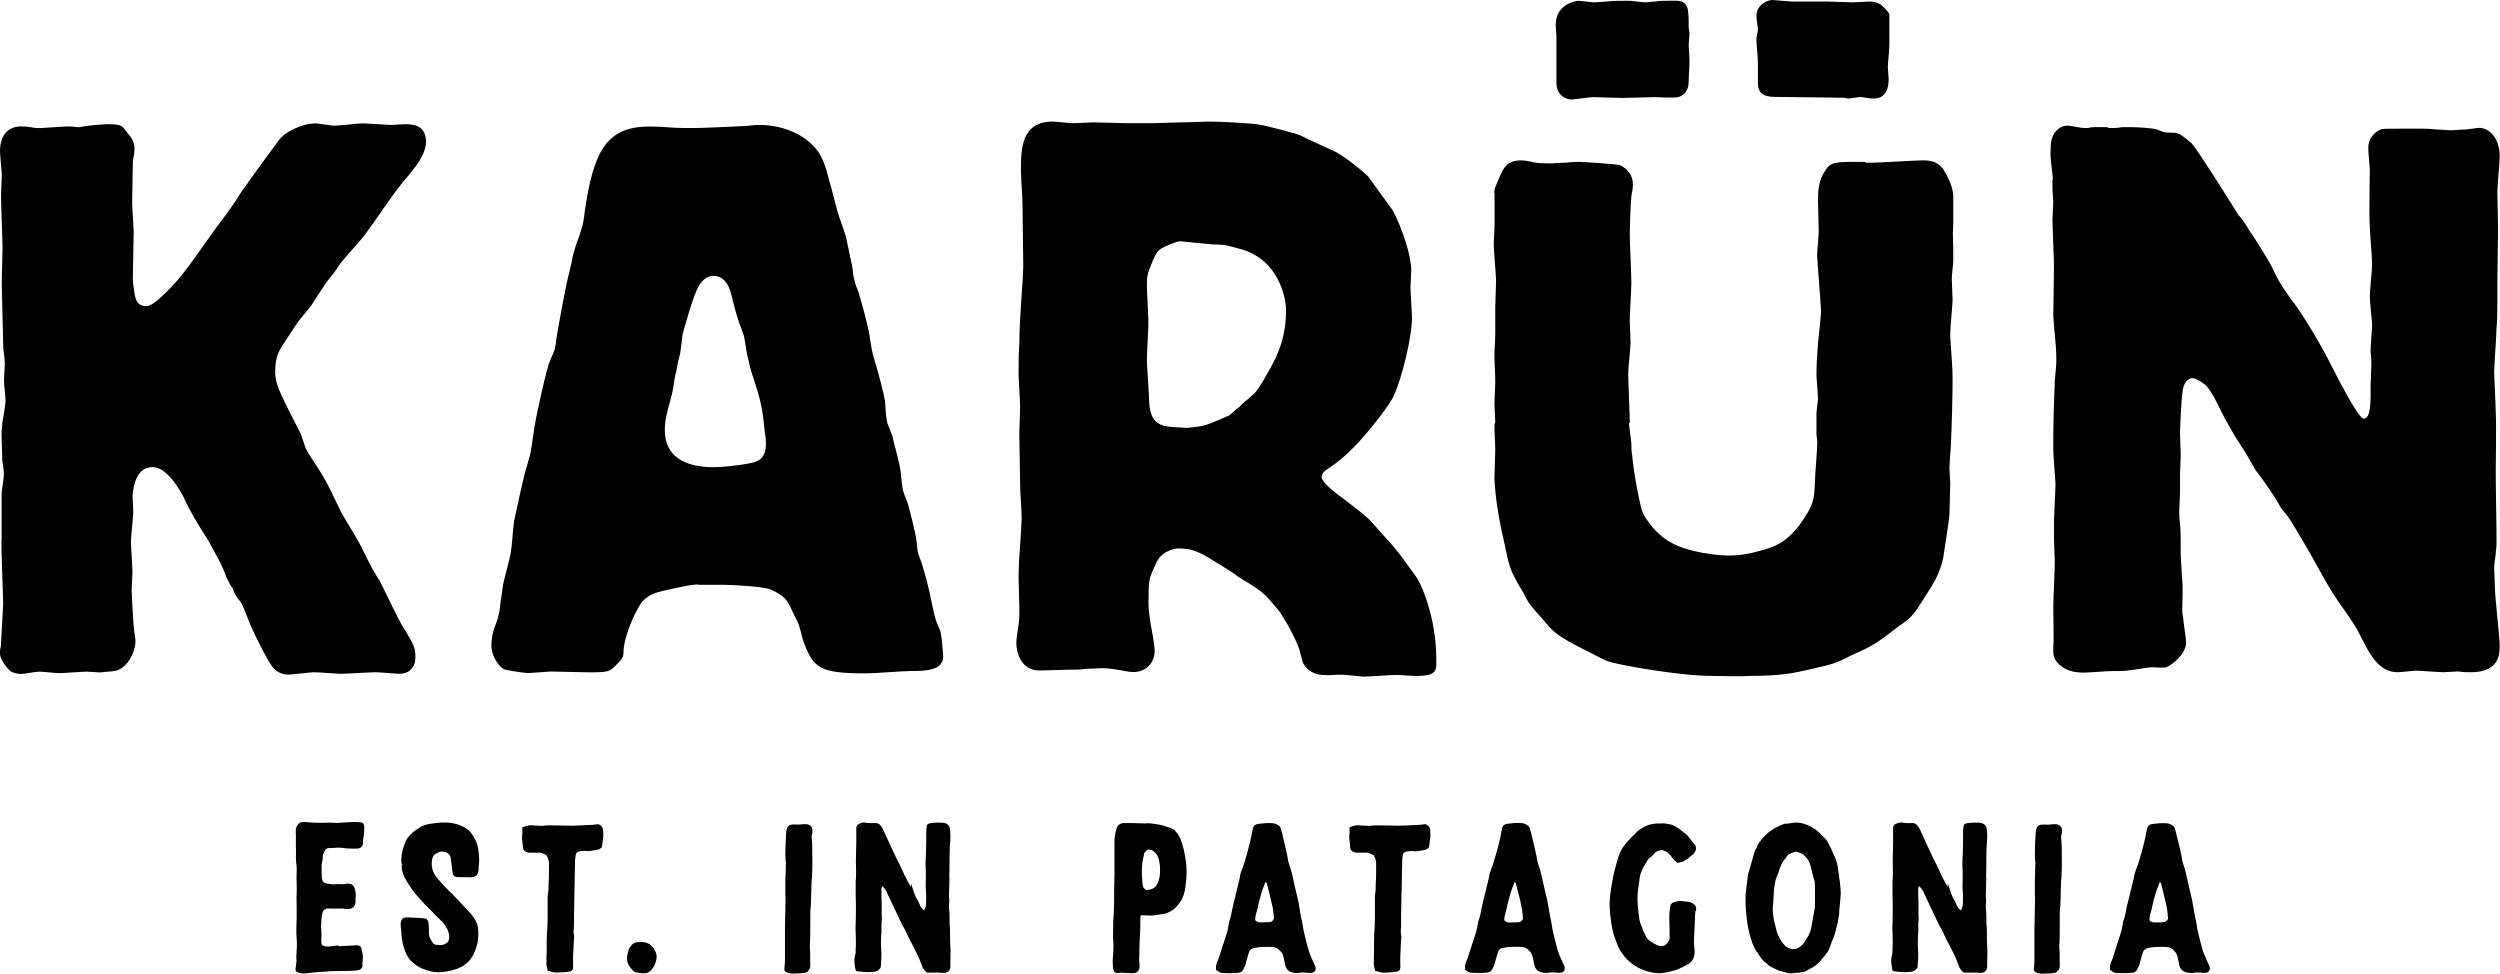 <svg version="1.1" xmlns="http://www.w3.org/2000/svg" xmlns:xlink="http://www.w3.org/1999/xlink" x="0px" y="0px" viewBox="0 0 245.56 95.64" style="enable-background:new 0 0 245.56 95.64;" xml:space="preserve" title="Karun">
<style type="text/css">
	.st0{clip-path:url(#SVGID_00000133486732458484933230000006320081485944575390_);fill:#9FB9AF;}
	.st1{clip-path:url(#SVGID_00000133486732458484933230000006320081485944575390_);}
	.st2{fill:#CBA35B;}
	.st3{fill:#9FB9AF;}
	.st4{fill:#83A094;}
	.st5{fill:#FDCF79;}
	.st6{fill:#7D3D26;}
	.st7{fill:#475B6D;}
	.st8{fill:#805F54;}
	.st9{fill:#4F8478;}
	.st10{fill:#8597A3;}
	.st11{clip-path:url(#SVGID_00000036955272059316136030000010237860254988861616_);}
	.st12{clip-path:url(#SVGID_00000000941445691664894030000017027207196141896629_);fill:#9FB9AF;}
	.st13{clip-path:url(#SVGID_00000000941445691664894030000017027207196141896629_);}
	.st14{opacity:0.65;fill:url(#SVGID_00000007417199501179092920000009052759328633523113_);}
	.st15{fill:#F6F5FF;}
	.st16{fill:#2B2B2B;}
	.st17{fill:#E9E9E9;}
	.st18{clip-path:url(#SVGID_00000177482477663566751380000011240797243470492041_);}
	g{
		fill:#000;
	}
</style>
<g>
	<g>
		<g>
			<g>
				<g>
					<g>
						<g>
							<path d="M138.97,56.47c-0.61-0.83-1.4-1.97-2.06-2.74c-0.32-0.36-1.75-1.97-2.16-2.43c-0.36-0.42-1.03-0.97-2.64-2.19
								c-0.69-0.54-2.48-1.76-2.28-2.39c0.26-0.82,0.91-0.42,3.59-3.25c0.84-0.91,2.67-3.13,3.36-4.35
								c0.99-1.98,1.91-6.19,1.91-7.87c0-0.45-0.15-2.59-0.15-3.05c0-0.23,0.08-1.45,0.08-1.68c-0.08-2.29-1.61-5.57-1.84-5.88
								c-0.16-0.23-2.21-3.05-2.37-3.28c-0.46-0.46-1.98-1.75-3.21-2.44c-0.15-0.08-3.05-1.37-3.59-1.68
								c-0.76-0.23-3.28-0.92-3.9-0.99c-0.53-0.15-4.2-0.31-4.73-0.31c-0.84,0-2.14,0.08-2.97,0.08c-0.46,0-2.37,0.08-2.75,0.08
								h-2.53c-0.53,0-2.82-0.08-3.28-0.08c-0.31,0-1.75,0.08-2.06,0.08c-0.31,0-1.68-0.16-1.98-0.16c-3.13,0-3.13,2.75-3.13,4.89
								c0,0.46,0.15,2.6,0.15,3.06c0,0.99,0.08,5.35,0.08,6.26c-0.08,2.53-0.38,4.97-0.38,7.49c-0.08,0.99-0.08,2.14-0.08,3.05
								c0,0.53,0.15,2.83,0.15,3.28c0,0.46-0.08,2.29-0.08,2.68c0,0.83,0.08,3.97,0.08,4.81c0,1.14,0.15,2.37,0.15,3.51
								c0,0.38-0.07,1.3-0.15,2.6c-0.08,1.07-0.15,2.14-0.15,3.13c0,0.54,0.08,2.67,0.08,3.13c0,0.46,0,0.99-0.08,1.53
								c-0.08,0.61-0.22,1.22-0.22,1.83c0,0.76,0.38,2.67,2.29,2.67c0.38,0,2.37-0.08,2.75-0.08c0.76,0,1.22,0,1.76-0.08
								c0.15,0,1.53-0.07,1.6-0.07c0.53,0,1.07,0.07,1.53,0.15c0.53,0.08,1.07,0.23,1.6,0.23c1,0,2.06-0.69,2.06-2.14
								c0-0.38-0.3-2.14-0.38-2.44c-0.23-1.61-0.23-1.76-0.23-2.29c0-2.14,0.08-2.37,0.54-3.36c0.3-0.69,0.45-1.07,1.14-1.53
								c0.15-0.07,0.76-0.38,1.15-0.38c1.15,0,1.84,0.08,3.82,1.37c0.23,0.15,1.42,0.86,1.69,1.06c0.53,0.4,0.95,0.67,1.47,0.96
								c0.44,0.25,1.22,0.77,1.7,1.25c0.48,0.49,0.94,1.04,1.38,1.59c1.02,1.52,1.8,3.23,1.93,3.72c0.14,0.46,0.21,0.84,0.36,1.31
								c0.67,1.16,1.73,1.17,2.27,1.18c0.54,0.02,1.14-0.05,1.68-0.04c0.3,0.01,1.68,0.18,1.99,0.19c0.46,0.01,2.83-0.18,3.36-0.17
								c0.23,0.01,1.37,0.1,1.6,0.1c2.37,0.04,2.19-0.57,2.19-1.68C141.06,60.67,139.64,57.32,138.97,56.47z M122.74,39.05
								c-0.31,0.3-0.69,0.53-0.99,0.91c-0.38,0.23-0.69,0.61-1,0.84c-0.38,0.15-0.68,0.3-1.07,0.46c-0.91,0.38-1.07,0.46-1.76,0.61
								c-1.15,0.15-1.15,0.15-1.45,0.15c-0.08,0-1.84-0.07-2.22-0.22c-1.22-0.39-1.3-1.53-1.37-2.22c0-0.68-0.23-3.66-0.23-4.27
								c0-0.54,0.15-3.06,0.15-3.59c0-0.61-0.15-3.21-0.15-3.74c0-0.92,0.07-1.14,0.61-2.44c0.38-0.84,0.46-0.99,1.3-1.38
								c0.53-0.23,1.07-0.46,1.37-0.46c0.08,0,3.06,0.31,3.21,0.31c1.15,0,1.38,0.08,2.98,0.53c3.36,1.07,4.2,4.51,4.2,5.96
								c0,2.82-0.99,4.66-1.53,5.65C123.58,38.28,123.43,38.51,122.74,39.05z"></path>
						</g>
					</g>
				</g>
				<g>
					<g>
						<g>
							<path d="M0.15,48.63c0-0.31,0.23-1.68,0.23-1.99c0-0.46-0.08-0.91-0.15-1.37c0-0.53-0.08-1.99-0.08-2.67
								c0-0.39,0.08-0.76,0.08-1.07c0.07-0.3,0.31-1.83,0.31-2.14c0-0.69-0.15-1.38-0.15-2.06c0-0.23,0.08-1.3,0.08-1.53
								c0-0.53-0.08-1.07-0.15-1.6c0-0.61-0.15-5.81-0.15-6.49c0-0.46,0.08-2.83,0.08-3.36c0-0.69-0.15-4.35-0.15-5.2
								c0-0.3,0.08-1.75,0.08-2.06C0.15,16.7,0,15.17,0,14.86c0-1.45,0.69-2.44,2.06-2.44c0.15,0,0.54,0,0.99,0.08
								c0.38,0.08,0.76,0.08,0.92,0.08l1.29-0.08c0.23,0,0.92-0.08,1.53-0.08c0.31,0,0.77,0.08,0.99,0.08c1-0.23,2.67-0.3,2.83-0.3
								c1.3,0,1.38,0.15,1.83,0.76c0.46,0.54,0.77,0.92,0.77,1.68c0,0.39-0.08,0.77-0.16,1.15c0,0.38-0.07,3.74-0.07,4.2
								c0,0.38,0.15,2.37,0.15,2.82c0,0.61-0.08,3.74-0.08,4.43c0,0.31,0,0.61,0.16,1.53c0.07,0.54,0.23,1.3,1.14,1.3
								c0.38,0,0.76-0.31,1.07-0.53c2.14-1.91,2.67-2.75,5.65-6.95c0.69-0.92,1.38-1.83,2.06-2.83c0.31-0.46,0.54-0.92,0.92-1.37
								c0.38-0.61,2.52-3.51,2.98-4.13c0.23-0.3,0.46-0.68,0.77-0.92c0.23-0.23,1.68-1.22,3.21-1.22c0.3,0,1.53,0.23,1.83,0.23
								c0.38,0,2.37-0.23,2.75-0.23c0.46,0,2.44,0.15,2.9,0.15c0.16,0,1.07-0.07,1.3-0.07c0.61,0,2.06,0,2.06,1.75
								c0,0.46-0.23,1.45-1.3,2.75c-0.38,0.53-0.92,1.07-1.3,1.6c-0.53,0.61-2.75,3.89-3.28,4.58c-0.84,1.14-1.91,2.14-2.75,3.28
								c-0.31,0.54-0.69,0.99-1.07,1.45c-0.38,0.54-0.46,0.69-1.22,1.83c-0.45,0.84-1.14,1.45-1.68,2.22
								c-0.39,0.53-0.69,1.07-1.07,1.6c-0.77,1.15-1.15,1.68-1.15,3.28c0,0.77,0.23,1.45,0.62,2.29c0.23,0.54,1.6,3.21,1.91,3.82
								c0.15,0.46,0.3,0.92,0.46,1.38c0.38,0.76,0.92,1.45,1.38,2.21c0.84,1.3,1.45,2.75,2.14,4.13c0.69,1.22,1.53,2.44,2.14,3.74
								c0.84,1.68,0.92,1.84,1.68,3.06c0.31,0.61,1.76,3.66,2.14,4.27c1.15,1.83,1.3,2.22,1.3,2.98c0,0.31,0,0.61-0.15,0.92
								c-0.31,0.61-0.76,0.84-1.45,0.84c-0.31,0-1.91-0.15-2.29-0.15c-0.46,0-2.9,0.15-3.44,0.15c-0.38,0-2.21-0.15-2.67-0.15
								c-0.3,0-2.06,0.23-2.45,0.23c-0.61,0-1.14-0.23-1.45-0.61c-0.46-0.38-1.91-3.36-2.21-4.05c-0.15-0.31-0.76-1.98-0.99-2.37
								c-0.15-0.24-0.38-0.46-0.54-0.76c-0.15-0.23-0.23-0.46-0.3-0.69c-0.15-0.23-0.31-0.38-0.38-0.61
								c-0.23-0.39-0.38-0.84-0.53-1.22c-0.38-0.92-0.92-1.76-1.38-2.67c-0.23-0.38-1.6-2.52-1.83-3.05
								c-0.38-0.61-0.61-1.3-0.99-1.91c-0.76-1.3-1.75-2.44-2.75-2.44c-1.52,0-1.91,1.68-1.98,2.83c0,0.23,0.07,1.37,0.07,1.6
								c0,0.38-0.23,2.44-0.23,2.9c0,0.46,0.15,2.52,0.15,3.06c0,0.23-0.08,1.38-0.08,1.68c0,0.07,0.15,3.44,0.23,3.74
								c0,0.31,0.15,1.07,0.15,1.23c0,1.22-0.91,2.83-2.06,2.98c-0.3,0.07-0.91,0.07-1.37,0.15c-0.16,0-1.15-0.08-1.38-0.08
								c-0.38,0-2.29,0.15-2.67,0.15c-0.3,0-1.68-0.15-1.99-0.15c-0.3,0-1.45,0.23-1.75,0.23c-0.46,0-0.84-0.15-0.99-0.23
								C0.76,65.73,0,64.82,0,64.2c0-0.23,0-0.46,0.08-0.69c0-0.07,0.23-3.97,0.23-4.2c0-0.99-0.23-5.58-0.15-6.64V48.63z"></path>
						</g>
					</g>
				</g>
				<g>
					<g>
						<g>
							<path d="M68.59,57.41c-0.54,0-0.92,0.08-2.37,0.38c-1.76,0.38-2.44,0.54-3.13,1.3c-0.46,0.54-1.68,2.97-1.84,4.73
								c0,0.77-0.07,0.84-0.76,1.53c-0.61,0.61-0.68,0.69-2.67,0.69c-0.54,0-3.06-0.08-3.67-0.08c-0.3,0-1.91,0.15-2.29,0.15
								c-0.38,0-2.29-0.3-2.37-0.38c-0.54-0.31-1.22-1.3-1.22-2.29c0-0.54,0.08-1.23,0.31-1.83c0.15-0.38,0.3-0.76,0.38-1.15
								c0.15-0.46,0.15-0.99,0.23-1.45c0.08-0.61,0.15-1.06,0.23-1.6c0.08-0.46,0.61-2.37,0.69-2.82c0.23-1.15,0.23-2.29,0.38-3.36
								c0.15-0.76,0.84-3.89,1.06-4.74c0.16-0.61,0.39-1.3,0.54-1.91c0.23-1.15,0.31-2.29,0.54-3.36c0.07-0.46,1.07-5.12,1.38-5.73
								c0.15-0.46,0.46-0.92,0.53-1.45c0.08-0.31,0.08-0.69,0.15-0.99c0.07-0.54,0.99-5.58,1.22-6.26c0.08-0.31,0.16-0.69,0.23-0.99
								c0.08-0.46,0.15-0.84,0.31-1.3c0.15-0.61,0.46-1.22,0.61-1.83c0.23-0.61,0.3-1.22,0.38-1.91c0.85-5.81,2.06-8.33,6.34-8.33
								c0.31,0,1.07,0,1.91,0.08c2.06,0.16,4.66,0,7.79-0.15c1.98-0.31,4.2,0.23,5.65,1.3c1.3,0.99,1.76,1.83,2.29,3.97
								c0.31,0.99,0.54,2.06,0.84,3.13c0.23,0.83,0.61,1.68,0.84,2.52l0.61,2.9c0.08,0.46,0.08,0.92,0.23,1.38
								c0.08,0.38,0.23,0.76,0.39,1.14c0.15,0.54,0.76,2.52,1.06,4.13c0.23,1.45,0.23,1.6,0.54,2.67c0.31,0.92,0.92,3.36,0.99,3.82
								c0.08,0.76,0.08,1.53,0.23,2.21c0.16,0.46,0.38,0.92,0.53,1.38c0.08,0.46,0.61,2.37,0.69,2.82c0.16,0.76,0.16,1.6,0.31,2.37
								c0.15,0.54,0.38,0.99,0.54,1.53c0.23,0.84,0.76,2.9,0.83,3.67c0.08,0.84,0.08,0.99,0.31,1.53c0.38,0.99,0.92,3.06,1.14,4.28
								c0.15,0.61,0.23,1.15,0.39,1.68c0.15,0.53,0.46,0.99,0.53,1.45c0.08,0.31,0.23,2.07,0.23,2.22c0,1.45-1.83,1.45-3.28,1.45
								c-0.61,0-3.52,0.23-4.2,0.23c-4.66,0-5.27-0.46-6.27-3.2c-0.23-0.69-0.3-1.38-0.61-1.98c-0.16-0.31-0.31-0.61-0.46-0.92
								c-0.46-1.07-0.76-1.53-2.14-2.14c-0.77-0.31-3.82-0.46-4.66-0.46H68.59z M66.14,38.01c-0.08,0.54-0.23,1.07-0.38,1.61
								c-0.23,0.84-0.46,1.68-0.46,2.6c0,2.6,1.91,3.67,4.81,3.67c0.76,0,2.37-0.15,3.51-0.38c0.77-0.15,1.61-0.38,1.61-1.91
								c0-0.31,0-0.61-0.08-0.92c-0.23-2.22-0.31-2.9-0.91-4.81c-0.23-0.76-0.54-1.53-0.69-2.37c-0.23-0.77-0.31-1.68-0.46-2.44
								c-0.15-0.54-0.38-1-0.54-1.53c-0.23-0.61-0.61-2.14-0.76-2.75c-0.46-1.68-1.45-1.68-1.76-1.68c-0.53,0-0.99,0.38-1.3,0.84
								c-0.61,0.84-1.61,4.66-1.68,4.89c-0.08,0.61-0.16,1.22-0.23,1.83c-0.15,0.61-0.3,1.15-0.38,1.76
								C66.29,36.94,66.21,37.47,66.14,38.01z"></path>
						</g>
					</g>
				</g>
				<g>
					<g>
						<g>
							<path d="M201.64,17.61c0-0.31-0.23-1.91-0.23-2.29c0-0.61,0-1.3,0.15-1.75c0.16-0.54,0.69-1.23,1.53-1.23
								c0.23,0,1.29,0.23,1.6,0.23h0.45c0.23-0.08,0.46-0.08,0.68-0.08h0.54h0.61l0.15,0.08h0.46c0.07,0,0.46,0,0.84-0.08h0.99
								c0.46,0,1.99,0.08,2.44,0.23c0.23,0.08,0.38,0.15,0.61,0.23c0.46,0.16,1,0,1.45,0.16c0.46,0.15,1.3,0.92,1.38,0.99
								c0.68,0.76,4.2,6.41,4.58,7.03c0.23,0.23,0.46,0.53,0.61,0.76c0.3,0.46,0.53,0.92,0.84,1.3c1.53,2.44,1.68,2.67,2.14,3.67
								c0.46,0.99,1.37,2.29,2.14,3.28c1.45,2.14,2.75,4.43,3.89,6.72c0.15,0.38,1.22,2.22,1.45,2.67c0.38,0.61,0.99,1.6,1.22,1.6
								c0.76,0,0.69-1.83,0.69-3.29c0-0.31,0.08-1.76,0.08-2.06c0-0.53-0.08-0.99-0.08-1.45c0-0.39,0.15-1.99,0.15-2.37
								c0-0.38-0.23-2.37-0.23-2.83c0-0.46,0.23-2.67,0.23-3.2c0-0.54-0.23-3.21-0.23-3.74c-0.08-0.84,0-4.66,0-5.57
								c0-0.23-0.15-1.68-0.15-2.07c0-1.14,0.84-1.68,1.22-1.83c0.23-0.08,0.54-0.08,2.06-0.08h1.98c0.23,0,0.77,0,1.38,0.08
								c0.54,0,1.15,0.08,1.38,0.08c0.53,0,0.99-0.08,1.53-0.08c0.15,0,1.15-0.16,1.37-0.16c0.77,0,1.99,0.76,1.99,2.83
								c0,0.54-0.23,2.9-0.23,3.52c0,0.46,0.07,3.06,0.07,3.59c0,0.69-0.07,4.13-0.07,4.89v2.52c0,0.77,0,1.53-0.08,2.29
								c0,0.61-0.23,3.67-0.23,4.35c0,0.54,0.15,3.29,0.15,3.89c0.08,1.61,0,4.2,0,5.88c0,1.91,0.08,5.04,0.08,7.03
								c0,0.38-0.08,0.76-0.08,1.07c-0.08,0.54-0.15,0.99-0.15,1.45c0,0.31,0.08,1.76,0.08,2.06c0,0.76,0.46,4.66,0.46,5.5
								c0,0.76,0,2.6-2.83,2.6c-0.39,0-0.84,0-1.23-0.08c-0.23,0-1.22,0.08-1.45,0.08c-0.39,0-2.3-0.15-2.68-0.15
								c-0.31,0-1.53,0.15-1.83,0.15c-1.76,0-2.67-1.6-3.51-3.29c-0.69-1.37-0.76-1.37-1.68-2.75c-0.91-1.22-1.75-2.6-2.44-3.89
								c-1.45-2.68-2.68-4.59-2.75-4.74c-0.31-0.53-0.69-0.99-1.07-1.45c-0.3-0.54-0.61-1.07-0.99-1.61
								c-0.46-0.69-0.99-1.45-1.53-2.14c-0.31-0.54-0.61-1.07-0.92-1.6c-0.53-0.84-1.15-1.75-1.6-2.6
								c-0.61-0.99-1.07-2.07-1.61-3.06c-0.23-0.38-0.46-0.76-0.76-1.07c-0.3-0.23-0.92-0.69-1.3-0.69c-0.07,0-0.84,0-0.99,1.45
								c-0.08,0.54-0.23,3.36-0.23,3.97c0,0.31,0.07,1.75,0.07,2.14c0,0.23-0.07,1.6-0.07,1.91v1.76c0,0.23-0.08,1.53-0.08,1.83
								c0,0.15,0,0.68,0.08,1.22c0.07,0.54,0.07,2.45,0.07,3.21c0,0.31,0.15,2.14,0.15,2.52c0.08,0.37,0,2.21,0,2.67
								c0,0.23,0,0.53,0.08,0.76c0,0.38,0.3,2.14,0.3,2.52c0,1.22-1.61,2.37-1.98,2.44c-0.23,0.08-1.22,0-1.45,0
								c-0.31,0-1.91,0.31-2.29,0.31c-0.15,0.07-1.45,0.07-1.68,0.07c-0.38,0-2.29,0.15-2.67,0.15c-1.23,0-1.84-0.38-2.07-0.54
								c-0.99-0.68-0.91-1.29-0.91-1.91c0.07-0.61,0-3.36,0-4.04c0-0.62,0.15-3.67,0.15-4.36c0-0.31-0.08-1.83-0.08-2.22v-1.91
								c0-0.46,0.15-3.05,0.15-3.59c0-0.23-0.15-1.83-0.15-2.14c-0.07-0.68-0.07-1.37-0.07-1.98c0-1.98,0.07-4.05,0.15-5.96
								c0.15-1.6,0.15-1.68,0.15-2.14c0-1.45-0.23-2.9-0.3-4.28c0-0.68,0.07-4.05,0.07-4.81c0-0.69-0.15-3.9-0.15-4.66
								c0-0.23,0.08-1.45,0.08-1.67c0-0.23-0.08-1.07-0.08-1.3V17.61z"></path>
						</g>
					</g>
				</g>
				<g>
					<g>
						<g>
							<path d="M146.77,18.96c0-0.38,0.08-0.54,0.54-1.61c0.38-0.84,0.69-1.6,2.14-1.6c0.46,0,0.91,0.15,1.38,0.23
								c0.54,0.07,1.07,0.07,1.61,0.07c0.23,0,0.76-0.07,1.37-0.07c0.53-0.08,1.15-0.08,1.38-0.08c0.38,0,3.59,0.23,3.9,0.31
								c0.84,0.38,1.3,1.07,1.3,1.91c0,0.38-0.07,0.76-0.15,1.14c-0.08,0.69-0.16,3.15-0.16,3.75c0,0.69,0.16,4.05,0.16,4.74
								c0,0.54-0.16,3.13-0.16,3.74c0,0.31,0.08,1.83,0.08,2.21c0,0.38-0.23,2.45-0.23,2.98c0,0.68,0.15,4.05,0.15,4.81
								c0,0.23-0.07-0.07-0.07,0.16c0,0.08,0.15,1.3,0.23,1.91c0,0.39,0,0.77,0.08,1.15c0.07,1.22,0.76,5.12,1.07,5.73
								c0.61,1.15,1.75,2.37,2.83,2.9c1.68,0.92,4.5,1.23,5.57,1.23c0.99,0,1.99-0.15,3.06-0.46c1.45-0.38,2.52-0.77,3.89-2.52
								c1.45-2.06,1.45-2.44,1.53-4.28c0-0.54,0.23-3.21,0.23-3.81c0-0.31-0.08-0.62-0.08-0.92v-1.99c0-0.23,0.15-1.22,0.15-1.45
								c0-0.38-0.15-1.98-0.15-2.37c0-0.91,0.08-2.22,0.15-3.06c0.07-0.53,0.3-2.82,0.3-3.21c0-0.38-0.38-4.89-0.38-5.42
								c0-0.69,0.15-1.62,0.15-2.46c0-0.38-0.07-2.52-0.07-3.05c0-1.45,0.3-2.22,0.68-2.75c0.39-0.69,0.69-0.92,2.53-0.92h1.14h0.23
								c0.08,0,0.08,0.08,0.08,0.08c0.07,0,0.07,0,0.07,0h0.16h0.15h0.3c0.69,0,4.2-0.23,4.97-0.23c1.07,0,1.53,0.3,1.98,0.84
								c0.31,0.54,0.92,1.53,1,2.6v2.67c0,0.3-0.08,1.83-0.08,2.14v-1.21c0.08,0,0.08,2.6,0.08,2.82c0,0.24-0.15,1.46-0.15,1.76
								c0,0.31,0.08,1.76,0.08,2.06c0,0.46-0.23,2.83-0.23,3.28c0,0.38,0,0.54,0.07,1.45c0.08,1.07,0.16,2.06,0.16,3.13
								c0,1.45-0.08,4.74-0.16,6.2c0,0.38-0.15,2.14-0.15,2.52c0,0.15,0.08,1.23,0.08,1.45c0,0.08-0.08,2.75-0.08,3.13
								c0,0.3-0.61,4.2-0.61,4.2c-0.31,1.45-0.84,2.37-1.83,3.89c-1.15,1.84-1.22,1.91-2.83,3.05c-1.99,1.53-2.21,1.68-4.43,2.67
								c-1.61,0.84-1.84,0.84-3.82,1.3c-1.91,0.46-3.13,0.69-6.19,0.69c-0.53,0.08-3.05,0-3.59,0c-3.21,0-9.16-1.06-10.31-1.45
								c-0.69-0.31-1.38-0.69-2.14-1.07c-2.91-1.45-3.28-1.91-4.2-3.06c-1.15-1.29-1.3-1.37-1.91-2.6c-0.77-1.3-1.15-1.91-1.45-3.05
								c-0.23-0.84-0.38-1.84-0.62-2.75c-0.38-1.76-0.68-3.59-0.76-5.43c0-0.38,0.08-2.37,0.08-2.75c0-0.84-0.08-1.6-0.08-2.44
								c0-0.23,0.08-0.16,0.08-0.39c0-0.23-0.08-1.38-0.08-1.68c0-0.31,0.08-1.91,0.08-2.22c0-0.84-0.08-1.75-0.08-2.6
								c0-0.69,0.08-1.38,0.08-2.14v-2.6c0-0.38,0.08-2.22,0.08-2.6c0-0.53-0.23-2.9-0.23-3.51c0-0.61,0.08-1.31,0.08-2V18.96z"></path>
						</g>
					</g>
				</g>
			</g>
			<g>
				<g>
					<g>
						<path d="M165.95,6.03c0,0.53-0.08,1.45-0.08,1.99c0,0.38-0.08,0.99-0.69,1.37c-0.38,0.23-0.61,0.23-2.67,0.15
							c-0.08,0-2.98,0.08-3.21,0.08c-0.38,0-2.37-0.08-2.83-0.08c-0.3,0-1.83,0.23-2.14,0.23c-0.38,0-1.45-0.31-1.45-1.61V3.51
							c0-0.23-0.07-0.76-0.07-1.06c0-2.06,1.98-2.37,2.21-2.37c0.23,0,1.3,0.15,1.53,0.15c0.3,0,1.98-0.15,2.29-0.15h1.3
							c0.15,0,1.22,0.15,1.45,0.15c0.3,0,0.68-0.08,0.99-0.08c0.38-0.08,0.92-0.08,1.99-0.08c1.3,0,1.3,0.77,1.3,2.6
							c0,0.23,0.08,0.45,0.08,0.68c0,0.23-0.08,0.76-0.08,0.99c0,0.54,0.08,1.07,0.08,1.61V6.03z"></path>
					</g>
				</g>
			</g>
			<g>
				<g>
					<g>
						<path d="M174.04,0c0.31,0,1.68,0.15,1.99,0.15h3.44c0.38,0,2.14,0.08,2.52,0.08c0.23,0,1.3-0.08,1.61-0.08
							c0.69,0,0.99,0.23,1.14,0.3c0,0,0.69,0.61,0.84,0.92v3.13c0,0.38-0.15,1.68-0.15,2.13c0,0.15,0.08,0.92,0.08,1.07
							c0,1.6-0.69,1.98-1.53,1.98c-0.46,0-0.92-0.15-1.3-0.15c-0.15,0-0.99,0.15-1.15,0.15c-0.15,0-0.31-0.08-0.47-0.08
							c-1.14,0-5.26-0.08-6.64-0.08c-1.37,0-1.68-0.46-1.75-1.22V6.18c0-0.39-0.15-1.91-0.15-2.37c0-0.23,0.15-0.61,0.15-0.92
							c0-0.15-0.15-1.07-0.15-1.3C172.52,0.61,173.36,0.07,174.04,0z"></path>
					</g>
				</g>
			</g>
		</g>
	</g>
	<g>
		<path d="M64.14,93.06c-0.13-0.18-0.28-0.3-0.48-0.39c-0.16-0.08-0.35-0.12-0.6-0.15c-0.08,0-0.14,0-0.23,0.01
			c-0.03,0.01-0.08,0.01-0.14,0.01c-0.24,0-0.46,0.09-0.63,0.27c-0.17,0.18-0.27,0.37-0.33,0.55c-0.06,0.19-0.11,0.38-0.13,0.58
			c-0.02,0.16-0.01,0.3,0.01,0.45c0.02,0.15,0.08,0.3,0.16,0.43c0.1,0.17,0.22,0.33,0.38,0.49c0.17,0.18,0.34,0.22,0.44,0.22h0.01
			l0.47,0.07l0.22,0c0.29,0,0.54-0.13,0.71-0.36c0.12-0.13,0.21-0.28,0.31-0.47c0.08-0.18,0.12-0.35,0.16-0.52
			c0.04-0.23,0.03-0.44-0.03-0.65C64.36,93.41,64.26,93.23,64.14,93.06"></path>
		<g>
			<path d="M35.17,80.75c-0.12-0.01-0.24-0.01-0.36-0.01c-0.27,0-0.52,0.01-0.79,0.04l-0.25,0.01c-0.07,0-0.16,0-0.24,0.01
				c-0.09,0-0.18,0.02-0.24,0.03c-0.17,0-0.33-0.01-0.49-0.01l-0.17-0.01c-0.11-0.01-0.21-0.01-0.33-0.01H32.3
				c-0.27,0.02-0.54,0.02-0.78,0.02c-0.53,0-0.96-0.02-1.56-0.08c-0.04-0.01-0.08-0.01-0.12-0.01c-0.39,0-0.56,0.2-0.65,0.38
				c-0.02,0.05-0.04,0.08-0.06,0.1l-0.03,0.04c-0.04,0.09-0.06,0.18-0.04,0.25c0,0.06,0,0.11-0.01,0.16
				c-0.01,0.08-0.01,0.15,0.01,0.2v1.27c0.02,0.26,0.02,0.49,0.01,0.71c-0.01,0.25,0,0.49,0.01,0.77c0.05,0.35,0.08,0.71,0.06,1.08
				c-0.02,0.37-0.02,0.71,0,1.07c0.01,0.34,0.01,0.69,0,1.04c-0.02,0.25-0.02,0.49-0.01,0.72c0.01,0.24,0.01,0.46,0.01,0.7v0.96
				c0,0.32-0.01,0.64-0.03,0.98c-0.01,0.38,0,0.7,0.03,1c0.02,0.3,0.03,0.62,0.02,0.97c0,0.01,0,0.03-0.01,0.06
				c-0.01,0.04-0.01,0.09-0.01,0.12c-0.02,0.09-0.02,0.19-0.01,0.27c0.01,0.1,0,0.15-0.02,0.21c-0.01,0.16-0.01,0.28,0.01,0.41
				c0.01,0.08,0.01,0.18-0.02,0.35c0,0.04,0,0.08,0,0.12l-0.01,0.04l-0.01,0.01c-0.01,0.04-0.01,0.1-0.01,0.14
				c-0.01,0.12-0.03,0.2-0.04,0.26c-0.04,0.16,0.04,0.31,0.2,0.38c0.21,0.08,0.38,0.12,0.53,0.12c0.11,0,0.24-0.01,0.36-0.02
				l0.34-0.04c0.51-0.07,1.02-0.11,1.53-0.12c0.23-0.03,0.44-0.05,0.64-0.05l1.82-0.03c0.19,0,0.38-0.02,0.56-0.04
				c0.02,0,0.06,0,0.26-0.05c0.21-0.06,0.34-0.23,0.34-0.44c0-0.04-0.01-0.1-0.02-0.17l0.02-0.07c0.01-0.19,0.02-0.38,0.03-0.56
				c0.01-0.19-0.02-0.39-0.1-0.62l-0.01-0.08c-0.02-0.17-0.05-0.29-0.13-0.37c-0.09-0.09-0.24-0.11-0.39-0.11h-0.06
				c-0.32,0.02-0.63,0.05-0.95,0.06l-0.3,0.01c-0.15,0.01-0.3,0.02-0.46,0.02v-0.08l-1.05,0.12c-0.17,0-0.3-0.03-0.42-0.08
				c-0.14-0.07-0.2-0.15-0.2-0.29c0-0.07-0.01-0.14-0.01-0.22c-0.01-0.04-0.01-0.07,0.01-0.15c0.01-0.26,0.01-0.52-0.01-0.81
				c-0.02-0.26-0.03-0.51-0.01-0.78l0.04-0.52c0.02-0.09,0.03-0.18,0.04-0.26c0.01-0.09,0.02-0.15,0.04-0.21
				c0.1-0.29,0.28-0.43,0.56-0.43c0.32,0.02,0.62,0.03,0.97,0.01c0.28-0.02,0.56,0,0.89,0.05h0.1c0.44,0,0.71-0.26,0.73-0.7v-0.28
				c0-0.08,0.01-0.17,0.02-0.28c0.01-0.12,0.01-0.25-0.02-0.4c-0.02-0.13-0.04-0.26-0.08-0.38c-0.09-0.28-0.3-0.44-0.61-0.46
				c-0.15,0-0.23,0.01-0.25,0.02c-0.08,0.02-0.16,0.04-0.24,0.04h-0.27c-0.16-0.02-0.3-0.02-0.44,0c-0.17,0.03-0.34,0.02-0.49,0
				l-0.51-0.08c-0.21-0.04-0.32-0.14-0.37-0.35c-0.04-0.11-0.05-0.23-0.05-0.38c-0.01-0.1-0.02-0.2-0.02-0.29v-0.7
				c0-0.12,0.01-0.23,0.04-0.33l0.05-0.23c0.01-0.09,0.02-0.17,0.02-0.28c-0.01-0.12,0.01-0.24,0.05-0.34
				c0.06-0.13,0.13-0.26,0.19-0.38c0.1-0.13,0.23-0.19,0.39-0.19c0.24,0,0.46-0.01,0.67-0.03c0.2-0.02,0.4-0.02,0.62,0.01
				c0.27,0.05,0.54,0.07,0.8,0.07h0c0.22,0.01,0.43,0.01,0.65,0c0.36,0,0.58-0.21,0.58-0.56c0-0.28,0.03-0.53,0.09-0.76l0.03-0.38
				c0-0.06,0.01-0.12,0.01-0.17c0.02-0.38-0.03-0.56-0.15-0.62C35.6,80.82,35.49,80.77,35.17,80.75"></path>
		</g>
		<g>
			<path d="M46.74,82.6c-0.16-0.33-0.34-0.64-0.57-0.92c-0.12-0.13-0.18-0.17-0.19-0.17c-0.6-0.44-1.27-0.67-2.06-0.72
				c-0.3-0.01-0.6,0-0.9,0.03c-0.28,0.03-0.57,0.07-0.87,0.11c-0.11,0.03-0.23,0.05-0.33,0.09c-0.14,0.03-0.27,0.08-0.39,0.14
				c-0.19,0.11-0.38,0.23-0.54,0.34c-0.19,0.12-0.36,0.26-0.53,0.43c-0.05,0.06-0.1,0.12-0.15,0.18c-0.06,0.06-0.12,0.12-0.2,0.22
				c-0.11,0.18-0.19,0.36-0.25,0.54c-0.07,0.17-0.13,0.35-0.18,0.53l-0.02,0.05c-0.02,0.06-0.04,0.12-0.04,0.17l-0.02,0.08
				c-0.01,0.05-0.02,0.1-0.03,0.15v0.05l-0.01,0.01c-0.01,0.15-0.02,0.3-0.04,0.47c-0.01,0.21,0.01,0.4,0.05,0.57l0.18-0.05
				L39.46,85c-0.01,0.23,0.01,0.46,0.08,0.66c0.05,0.18,0.12,0.35,0.23,0.59c0.32,0.56,0.67,1.09,1.05,1.56
				c0.14,0.17,0.28,0.33,0.43,0.5c0.15,0.17,0.3,0.33,0.45,0.49c0.16,0.16,0.32,0.33,0.49,0.49c0.18,0.18,0.34,0.33,0.47,0.49
				c0.11,0.13,0.24,0.25,0.38,0.38c0.13,0.12,0.25,0.24,0.38,0.36c0.11,0.11,0.21,0.25,0.28,0.35c0.09,0.15,0.19,0.31,0.27,0.46
				c0.1,0.25,0.15,0.47,0.15,0.7c0.01,0.4-0.16,0.63-0.56,0.75c-0.17,0.06-0.4,0.05-0.67,0.03c-0.19-0.02-0.27-0.08-0.31-0.12
				c-0.09-0.09-0.16-0.2-0.23-0.33c-0.17-0.27-0.24-0.53-0.22-0.83c0-0.12,0-0.24-0.01-0.33c-0.01-0.1-0.01-0.2-0.01-0.31
				c0-0.1-0.01-0.18-0.02-0.27c-0.02-0.11-0.08-0.23-0.17-0.33l-0.04-0.05l-0.56-0.07l-1.3-0.06c-0.19-0.02-0.36,0.01-0.46,0.1
				c-0.11,0.1-0.16,0.26-0.19,0.4c-0.02,0.06-0.03,0.13-0.02,0.19c0,0.03,0.01,0.06,0.01,0.1c0,0.06,0.01,0.13,0.01,0.21
				c0.01,0.04,0.01,0.08,0.02,0.12c0.01,0.03,0.01,0.05,0.01,0.07l0.04,0.51c0.01,0.18,0.03,0.35,0.06,0.51
				c0.02,0.21,0.07,0.42,0.14,0.65c0.06,0.2,0.13,0.39,0.2,0.6c0.15,0.32,0.31,0.58,0.49,0.77c0.16,0.16,0.33,0.3,0.51,0.44
				c0.2,0.15,0.39,0.26,0.6,0.34c0.3,0.12,0.57,0.21,0.8,0.27c0.26,0.08,0.53,0.11,0.85,0.11c0.51-0.01,1.01-0.1,1.55-0.26
				c0.06-0.02,0.13-0.05,0.2-0.06c0.1-0.03,0.19-0.06,0.24-0.11c0.1-0.04,0.19-0.08,0.28-0.12c0.11-0.05,0.2-0.12,0.27-0.18
				c0.16-0.11,0.31-0.24,0.45-0.39c0.28-0.32,0.5-0.72,0.66-1.2c0.1-0.27,0.17-0.55,0.21-0.85c0.03-0.26,0.04-0.54,0.03-0.84
				l-0.04-0.37c-0.01-0.14-0.05-0.27-0.1-0.43c-0.14-0.32-0.34-0.63-0.59-0.94l-1.92-2.04h-0.03c-0.23-0.24-0.46-0.47-0.69-0.71
				c-0.23-0.24-0.46-0.51-0.69-0.78c-0.38-0.45-0.55-0.98-0.51-1.56c0.01-0.2,0.06-0.39,0.14-0.55c0.06-0.13,0.18-0.23,0.37-0.31
				c0.07-0.02,0.12-0.06,0.12-0.06c0.14-0.08,0.31-0.11,0.5-0.09c0.2,0.02,0.35,0.07,0.47,0.18c0.15,0.11,0.23,0.25,0.26,0.46
				l0.17,1.28c0,0.05,0,0.1,0.01,0.13c0.01,0.06,0.03,0.11,0.04,0.16c0.07,0.19,0.23,0.29,0.44,0.29c0.22,0,0.44,0,0.65,0.01
				c0.21,0.01,0.43,0.01,0.64,0.01h0.01h0.04c0.44,0,0.69-0.24,0.74-0.71v-0.24c0-0.07,0-0.13,0.02-0.21
				c0.03-0.22,0.04-0.44,0.03-0.68c-0.01-0.21-0.03-0.41-0.05-0.67C46.97,83.27,46.89,82.93,46.74,82.6"></path>
		</g>
		<g>
			<path d="M59.21,81.44c-0.02-0.13-0.07-0.23-0.18-0.33l-0.25-0.16l-0.07,0.01c-0.15,0.02-0.29,0.04-0.44,0.05
				c-0.16,0.01-0.32,0.02-0.49,0.03l-0.3,0.01c-0.18,0.01-0.36,0.02-0.55,0.03c-0.5,0.02-1.01,0.03-1.51,0.01
				c-0.46-0.01-0.92-0.01-1.4-0.02c-0.27,0-0.51,0.01-0.74,0.05h-0.17c-0.04,0-0.09-0.01-0.18-0.02c-0.12,0-0.24,0-0.36-0.01
				c-0.12-0.01-0.24-0.02-0.37-0.03h-0.07c-0.18,0-0.41,0.05-0.71,0.16l-0.12,0.04v0.13c0,0.12,0.01,0.21,0.01,0.31
				c0,0.1,0,0.16-0.01,0.23c-0.03,0.22-0.03,0.45,0,0.66c0.03,0.19,0.05,0.39,0.06,0.56c0,0.34,0.21,0.56,0.6,0.6h0.97
				c0.1-0.03,0.22,0.01,0.34,0.05c0.13,0.06,0.25,0.12,0.35,0.17c0.01,0.01,0.02,0.03,0.04,0.04l0.03,0.04
				c0.03,0.03,0.05,0.06,0.05,0.07c0.05,0.1,0.1,0.2,0.12,0.29c0.03,0.09,0.06,0.19,0.06,0.28v1.07c0,0.35-0.01,0.71-0.04,1.08
				c0,0.18-0.01,0.37-0.01,0.57c-0.01,0.17-0.03,0.34-0.08,0.58v2.35c0,0.24-0.01,0.47-0.02,0.67l-0.02,0.29
				c-0.01,0.13-0.02,0.26-0.03,0.41c0,0.13,0,0.26-0.01,0.4c-0.01,0.13-0.01,0.26-0.01,0.38v0.66c0,0.25,0,0.49-0.02,0.74
				c-0.01,0.25-0.01,0.51-0.01,0.77c0,0.14,0.03,0.32,0.11,0.59l0.03,0.11l0.11,0.02c0.12,0.03,0.23,0.05,0.35,0.09
				c0.11,0.04,0.23,0.06,0.36,0.06c0.22-0.01,0.46-0.02,0.67-0.03c0.2-0.01,0.39-0.03,0.55-0.06c0.25,0,0.41-0.13,0.44-0.37
				c0.01-0.08,0.01-0.18,0.01-0.27c-0.01-0.07-0.01-0.13-0.01-0.2v-0.67l0.08-1.62c0-0.09,0.01-0.15,0.02-0.22
				c0.02-0.11,0.01-0.22-0.02-0.3c-0.04-0.16-0.04-0.35-0.01-0.57c0.01-0.11,0.02-0.21,0.02-0.31v-1.11c0-0.28,0.01-0.55,0.02-0.84
				c0-0.18,0.01-0.37,0.01-0.58c0.01-0.19,0.01-0.39,0.01-0.58c0-0.18,0.01-0.37,0.01-0.59c0.01-0.22,0.01-0.42,0.01-0.61l0.04-2.01
				c0-0.1,0.01-0.19,0.03-0.29c0-0.06,0.01-0.13,0.02-0.21l0.02-0.1c0.03-0.2,0.13-0.31,0.33-0.36c0.22-0.05,0.42-0.06,0.55-0.06
				c0.22,0.04,0.42,0.04,0.61,0c0.16-0.03,0.34-0.05,0.51-0.08c0.21-0.02,0.39-0.1,0.53-0.24l0.05-0.05l0.01-0.13
				c0.02-0.15,0.04-0.29,0.06-0.43c0.01-0.16,0.04-0.31,0.05-0.42c0.03-0.09,0.03-0.2,0.01-0.27c0-0.09,0-0.19-0.01-0.27
				C59.24,81.65,59.23,81.55,59.21,81.44"></path>
		</g>
		<g>
			<path d="M112.92,87.39l-0.02,0c-0.04-0.01-0.1,0-0.15,0.02c-0.1,0.04-0.18,0.03-0.21,0c-0.07-0.06-0.13-0.13-0.2-0.2
				c-0.03-0.03-0.06-0.08-0.08-0.16c-0.04-0.17-0.06-0.34-0.06-0.51c0-0.18-0.01-0.34-0.04-0.47c-0.01-0.38-0.01-0.68,0.01-0.93
				c0.02-0.32,0.06-0.57,0.1-0.79c0.02-0.06,0.04-0.12,0.04-0.15c0.03-0.08,0.04-0.16,0.04-0.22c0-0.1,0.03-0.18,0.08-0.24
				c0.08-0.09,0.17-0.18,0.26-0.27l0.05-0.01c0.02-0.01,0.05-0.02,0.08-0.02c0.15,0.01,0.28,0.04,0.39,0.11
				c0.21,0.14,0.36,0.29,0.46,0.48c0.11,0.21,0.18,0.43,0.21,0.67c0.04,0.2,0.06,0.37,0.06,0.53c0.02,0.31,0.01,0.58-0.03,0.84
				c-0.04,0.26-0.12,0.52-0.26,0.78c-0.08,0.16-0.18,0.27-0.29,0.35C113.24,87.3,113.1,87.35,112.92,87.39 M113.54,88.92
				L113.54,88.92v-0.01V88.92L113.54,88.92z M116.44,84.36c-0.01-0.11-0.03-0.22-0.05-0.33c-0.08-0.51-0.22-1.05-0.45-1.66
				c-0.12-0.26-0.28-0.51-0.48-0.72c-0.12-0.16-0.28-0.26-0.49-0.33c-0.21-0.06-0.43-0.13-0.64-0.21c-0.24-0.07-0.46-0.12-0.69-0.15
				l-0.58-0.08c-0.21-0.03-0.42-0.03-0.61,0h-0.05c-0.64-0.03-1.32-0.04-2-0.04l-0.14,0.01c-0.13,0.03-0.25,0.08-0.34,0.15
				c-0.12,0.08-0.2,0.21-0.23,0.34c-0.17,0.51-0.25,1.05-0.22,1.66v2.98c-0.01,0.16-0.02,0.31-0.01,0.44c0,0.13,0,0.27-0.01,0.41
				c0,0.1-0.01,0.2-0.01,0.33c-0.01,0.13-0.01,0.26-0.01,0.39c0.02,0.94,0,1.82-0.07,2.7c-0.01,0.1-0.02,0.2-0.02,0.3v0.31
				c0,0.24,0,0.49-0.01,0.74c-0.01,0.25,0,0.5,0.01,0.74c0.03,0.3,0.04,0.61,0.02,0.94c-0.01,0.34-0.03,0.65-0.06,0.95
				c-0.01,0.16-0.01,0.31,0,0.45c0.02,0.14,0.02,0.27,0.02,0.41l0.05,0.18c0.05,0.2,0.19,0.3,0.39,0.3c0.05,0,0.1-0.01,0.17-0.02
				c0.03,0,0.07-0.01,0.1-0.01l1.23,0.05c0.38,0,0.61-0.2,0.66-0.54c0.02-0.12,0.02-0.25,0-0.38c-0.02-0.16-0.03-0.29-0.03-0.42
				c0-0.13,0.01-0.28,0.02-0.44c0-0.28,0.01-0.57,0.01-0.87c0.01-0.27,0.02-0.54,0.03-0.82l0.01-0.05c0-0.15,0.01-0.28,0.02-0.41
				c0.01-0.14,0.02-0.3,0.02-0.45c0.01-0.2,0.01-0.39,0.01-0.57c-0.01-0.17,0-0.34,0.01-0.55c0-0.04,0-0.08,0.01-0.16
				c0.01-0.01,0.01-0.01,0.01-0.01c0.01-0.01,0.02-0.01,0.04-0.01c0.01,0,0.02,0,0.05,0h0.4c0.09,0,0.18,0.01,0.27,0.01l0.1,0.01
				c0.18,0.01,0.4,0,0.7-0.05c0.15-0.05,0.31-0.04,0.48-0.08c0.09-0.02,0.17-0.04,0.25-0.04c0.12-0.01,0.23-0.04,0.32-0.09
				c0.34-0.14,0.64-0.33,0.87-0.57c0.23-0.24,0.44-0.52,0.6-0.85c0.16-0.34,0.26-0.7,0.31-1.07c0.04-0.32,0.07-0.63,0.1-0.94
				c0.02-0.27,0.02-0.58,0.01-0.92c0-0.23-0.02-0.45-0.05-0.65C116.47,84.55,116.45,84.45,116.44,84.36"></path>
		</g>
		<g>
			<path d="M124.87,90.55l-0.06,0.01c-0.17,0.02-0.34,0.03-0.52,0.03c-0.17,0.01-0.33,0.01-0.51,0.01h-0.01
				c-0.09,0-0.18-0.02-0.29-0.08c-0.15-0.05-0.21-0.13-0.19-0.29c0.02-0.19,0.05-0.34,0.09-0.49l0.03-0.09
				c0.04-0.14,0.08-0.27,0.11-0.42c0.03-0.17,0.06-0.32,0.1-0.48l0.12-0.47c0.03-0.06,0.04-0.13,0.06-0.21
				c0.01-0.04,0.02-0.08,0.04-0.15l0.16-0.51l0.29-0.75c0.01-0.03,0.02-0.04,0.02-0.05c0.01,0.01,0.02,0.01,0.05,0.04
				c0.04,0.06,0.07,0.12,0.09,0.18c0.08,0.33,0.17,0.67,0.25,0.99l0.04,0.18c0.1,0.39,0.18,0.78,0.27,1.17l0.01,0.08
				c0.02,0.1,0.04,0.2,0.04,0.3l0.02,0.09c0.01,0.09,0.02,0.19,0.03,0.27v0.11l0.01,0.05c0.04,0.11,0,0.18-0.02,0.21
				C125.05,90.4,124.97,90.48,124.87,90.55 M128.42,92.92c-0.1-0.36-0.2-0.77-0.31-1.24c-0.06-0.25-0.11-0.51-0.15-0.77
				c-0.04-0.28-0.1-0.56-0.16-0.82c-0.02-0.09-0.05-0.18-0.05-0.27c-0.02-0.09-0.04-0.18-0.06-0.32l-0.01-0.1
				c-0.04-0.24-0.08-0.49-0.13-0.73c-0.05-0.28-0.12-0.56-0.19-0.84c-0.08-0.33-0.16-0.66-0.23-0.99c-0.07-0.34-0.14-0.67-0.23-1.01
				c-0.06-0.29-0.15-0.58-0.25-0.86l-0.04-0.13c-0.02-0.06-0.03-0.11-0.05-0.15c-0.02-0.09-0.05-0.19-0.06-0.3l-0.06-0.34
				c-0.07-0.35-0.15-0.69-0.23-1.03c-0.08-0.33-0.16-0.67-0.24-1.03l-0.17-0.62l-0.04-0.1c-0.02-0.04-0.04-0.06-0.07-0.11
				l-0.05-0.05c-0.08-0.05-0.17-0.1-0.25-0.14c-0.1-0.05-0.2-0.09-0.35-0.11c-0.25-0.02-0.48-0.02-0.72-0.01
				c-0.23,0.02-0.45,0.04-0.69,0.07l-0.08,0.02c-0.08,0-0.14,0.02-0.2,0.06c-0.11,0.04-0.18,0.11-0.22,0.2
				c-0.04,0.05-0.06,0.12-0.07,0.18c0,0.02-0.01,0.05-0.02,0.11c-0.02,0.08-0.03,0.15-0.05,0.23c-0.01,0.05-0.02,0.1-0.04,0.17
				c-0.01,0.12-0.04,0.23-0.07,0.38c-0.07,0.31-0.14,0.65-0.24,0.99l-0.02,0.1c-0.06,0.24-0.13,0.48-0.2,0.73
				c-0.06,0.22-0.13,0.45-0.2,0.67l-0.05,0.15c-0.07,0.2-0.14,0.41-0.22,0.6c-0.09,0.21-0.15,0.45-0.17,0.7l-0.49,2.03
				c-0.03,0.1-0.06,0.2-0.08,0.31c-0.01,0.05-0.02,0.11-0.04,0.16l-0.03,0.14c-0.08,0.3-0.13,0.59-0.18,0.83
				c-0.05,0.25-0.11,0.51-0.2,0.77c-0.04,0.08-0.06,0.16-0.06,0.24c0,0.05-0.01,0.06-0.01,0.09l-0.03,0.16
				c-0.02,0.09-0.03,0.18-0.05,0.28c-0.02,0.14-0.06,0.27-0.1,0.41l-0.76,2.34c-0.06,0.18-0.13,0.37-0.23,0.6
				c-0.06,0.17-0.09,0.37-0.08,0.62l0.01,0.09l0.19,0.12c0.07,0.05,0.11,0.08,0.12,0.08c0.08,0.05,0.17,0.08,0.32,0.09
				c0.25,0.01,0.51,0.02,0.77,0.02c0.27,0,0.54-0.02,0.77-0.04c0.19,0,0.34-0.09,0.46-0.26c0.05-0.1,0.11-0.21,0.16-0.31
				c0.06-0.12,0.1-0.25,0.13-0.37c0.04-0.17,0.08-0.34,0.13-0.5c0.05-0.16,0.1-0.33,0.16-0.52c0.06-0.25,0.23-0.4,0.49-0.47
				c0.34-0.07,0.64-0.1,0.94-0.11c0.31-0.01,0.65-0.01,0.95,0.01c0.18,0.02,0.36,0.09,0.51,0.2c0.2,0.17,0.32,0.31,0.39,0.42
				c0.06,0.11,0.12,0.29,0.17,0.53l0.02,0.11c0.03,0.1,0.04,0.18,0.05,0.25c0.01,0.07,0.03,0.17,0.06,0.28
				c0.1,0.42,0.38,0.67,0.82,0.73c0.08,0.01,0.16,0.02,0.27,0.03c0.11,0,0.2,0,0.32-0.02c0.1-0.02,0.21-0.03,0.3-0.03
				c0.17,0.01,0.36,0.02,0.52,0.03c0.11,0.02,0.2,0.01,0.32,0.01c0.2-0.02,0.3-0.1,0.36-0.18c0.08-0.1,0.1-0.25,0.06-0.42
				l-0.39-0.86C128.64,93.67,128.51,93.28,128.42,92.92"></path>
		</g>
		<g>
			<path d="M140.47,81.44c-0.02-0.12-0.07-0.23-0.18-0.33l-0.25-0.16l-0.08,0.01c-0.15,0.02-0.29,0.04-0.44,0.05
				c-0.17,0.01-0.33,0.02-0.49,0.03l-0.31,0.01c-0.17,0.01-0.36,0.02-0.54,0.03c-0.48,0.02-0.99,0.03-1.51,0.01
				c-0.46-0.01-0.94-0.01-1.4-0.02c-0.28,0-0.52,0.01-0.74,0.05h-0.17c-0.03,0-0.08-0.01-0.17-0.02c-0.12,0-0.24,0-0.37-0.01
				c-0.11-0.01-0.23-0.02-0.37-0.03h-0.07c-0.18,0-0.42,0.05-0.71,0.16l-0.12,0.04v0.13c0,0.12,0.01,0.21,0.01,0.31
				c0.01,0.1,0.01,0.16-0.01,0.23c-0.03,0.22-0.03,0.45,0.01,0.66c0.03,0.18,0.05,0.37,0.05,0.56c0,0.34,0.21,0.56,0.6,0.6h0.97
				c0.09-0.02,0.21,0.01,0.34,0.06c0.12,0.05,0.24,0.11,0.35,0.17c0.01,0.01,0.03,0.04,0.05,0.05l0.14-0.12l-0.11,0.16l0.03,0.04
				c0.05,0.11,0.1,0.2,0.13,0.29c0.02,0.08,0.05,0.18,0.06,0.29v1.07c0,0.42-0.01,0.75-0.04,1.08c0,0.18,0,0.37-0.01,0.57
				c-0.01,0.16-0.02,0.33-0.07,0.58v2.35c0,0.18-0.01,0.36-0.02,0.53l-0.01,0.22c-0.01,0.2-0.02,0.4-0.04,0.62
				c0,0.13,0,0.26-0.01,0.4c0,0.13-0.01,0.26-0.01,0.38v0.66c0,0.25,0,0.49-0.01,0.74c-0.01,0.25-0.01,0.51-0.01,0.77
				c0,0.15,0.04,0.35,0.11,0.6l0.03,0.11l0.11,0.02c0.11,0.03,0.23,0.05,0.34,0.09c0.11,0.04,0.23,0.06,0.36,0.06
				c0.22-0.01,0.45-0.02,0.67-0.03c0.2-0.01,0.39-0.03,0.54-0.06c0.25,0,0.42-0.14,0.44-0.37c0.01-0.08,0.02-0.18,0.01-0.27
				c-0.01-0.07-0.01-0.13-0.01-0.2v-0.67l0.08-1.62c0-0.08,0.01-0.15,0.02-0.22c0.02-0.11,0.01-0.21-0.02-0.3
				c-0.04-0.16-0.04-0.35-0.02-0.57c0.02-0.11,0.02-0.21,0.02-0.31v-1.11c0-0.28,0.01-0.56,0.02-0.84c0-0.18,0.01-0.37,0.01-0.58
				c0.01-0.19,0.01-0.39,0.01-0.58c0-0.19,0.01-0.38,0.02-0.59c0.01-0.22,0.01-0.42,0.01-0.61l0.04-2.01c0-0.1,0.01-0.2,0.02-0.29
				c0.01-0.05,0.01-0.11,0.02-0.16l0.02-0.14c0.03-0.2,0.13-0.31,0.33-0.36c0.22-0.05,0.41-0.06,0.55-0.06
				c0.21,0.04,0.42,0.04,0.6,0l0.52-0.08c0.21-0.02,0.39-0.1,0.53-0.24l0.04-0.04l0.01-0.06c0.03-0.17,0.05-0.34,0.06-0.49
				c0.02-0.16,0.03-0.31,0.06-0.44c0.02-0.1,0.01-0.21,0.01-0.25c0-0.1,0-0.19-0.02-0.27C140.5,81.65,140.49,81.55,140.47,81.44"></path>
		</g>
		<g>
			<path d="M149.27,90.57c-0.18,0.02-0.34,0.03-0.52,0.03c-0.16,0.01-0.33,0.01-0.51,0.01h-0.01c-0.09,0-0.18-0.02-0.29-0.08
				c-0.15-0.05-0.2-0.13-0.18-0.3c0.01-0.16,0.04-0.32,0.09-0.48c0.05-0.17,0.09-0.33,0.13-0.51c0.03-0.17,0.07-0.33,0.11-0.48
				l0.12-0.47c0.03-0.06,0.05-0.13,0.06-0.21c0-0.04,0.01-0.08,0.04-0.15l0.16-0.51l0.29-0.75c0.01-0.03,0.02-0.05,0.02-0.05
				c0.01,0.01,0.02,0.01,0.04,0.03c0.05,0.07,0.08,0.13,0.09,0.19c0.08,0.33,0.17,0.67,0.25,0.99l0.05,0.18
				c0.1,0.39,0.19,0.78,0.26,1.18c0.03,0.12,0.05,0.25,0.06,0.39c0.02,0.11,0.03,0.24,0.04,0.36v0.11l0.01,0.05
				c0.04,0.12,0.01,0.18-0.02,0.22c-0.07,0.09-0.15,0.17-0.23,0.23L149.27,90.57z M152.89,92.92c-0.1-0.35-0.19-0.74-0.3-1.19
				l-0.01-0.05c-0.06-0.25-0.12-0.51-0.15-0.77c-0.04-0.28-0.09-0.56-0.16-0.83c-0.02-0.09-0.05-0.18-0.05-0.27
				c-0.01-0.09-0.04-0.18-0.06-0.32l-0.01-0.1c-0.04-0.24-0.08-0.49-0.13-0.73c-0.05-0.28-0.11-0.56-0.19-0.83
				c-0.08-0.33-0.16-0.67-0.23-1.01c-0.07-0.33-0.15-0.67-0.23-1c-0.06-0.29-0.15-0.58-0.25-0.85l-0.09-0.3
				c-0.02-0.09-0.04-0.18-0.06-0.29l-0.06-0.34c-0.07-0.34-0.15-0.69-0.23-1.03c-0.09-0.33-0.17-0.67-0.25-1.03l-0.17-0.62
				l-0.03-0.08c-0.02-0.05-0.04-0.08-0.08-0.13l-0.05-0.05c-0.09-0.05-0.17-0.1-0.24-0.14c-0.09-0.05-0.2-0.09-0.35-0.11
				c-0.25-0.02-0.49-0.02-0.73-0.01l-0.12,0.01c-0.18,0.02-0.37,0.04-0.56,0.06l-0.08,0.02c-0.08,0-0.14,0.02-0.2,0.06
				c-0.06,0.02-0.17,0.08-0.22,0.2c-0.04,0.05-0.06,0.11-0.07,0.19c0,0.02-0.01,0.05-0.02,0.11c-0.02,0.08-0.03,0.15-0.04,0.23
				c-0.01,0.05-0.02,0.1-0.04,0.17c-0.01,0.11-0.03,0.23-0.06,0.34c-0.07,0.32-0.15,0.66-0.25,1.03c-0.07,0.27-0.14,0.54-0.23,0.82
				c-0.05,0.15-0.09,0.3-0.13,0.45l-0.13,0.42c-0.06,0.18-0.13,0.37-0.2,0.54c-0.09,0.21-0.15,0.45-0.18,0.7l-0.49,2.03
				c-0.03,0.1-0.06,0.2-0.08,0.31c-0.02,0.1-0.04,0.2-0.07,0.3c-0.07,0.28-0.12,0.56-0.17,0.83c-0.04,0.24-0.11,0.49-0.21,0.77
				c-0.03,0.06-0.06,0.14-0.06,0.23c0,0.05,0,0.06-0.01,0.09l-0.03,0.16c-0.02,0.09-0.03,0.18-0.06,0.28
				c-0.02,0.14-0.06,0.27-0.1,0.41l-0.56,1.72c-0.06,0.21-0.13,0.41-0.2,0.62c-0.05,0.17-0.12,0.36-0.23,0.6
				c-0.07,0.17-0.09,0.37-0.08,0.63l0.01,0.09l0.19,0.12c0.07,0.05,0.11,0.08,0.12,0.08c0.07,0.05,0.17,0.08,0.32,0.09
				c0.25,0.01,0.5,0.02,0.76,0.02c0.28,0,0.56-0.02,0.78-0.04c0.19,0,0.34-0.09,0.46-0.26c0.05-0.1,0.11-0.21,0.16-0.31
				c0.05-0.11,0.09-0.23,0.13-0.36c0.04-0.17,0.08-0.34,0.14-0.51c0.04-0.16,0.09-0.33,0.15-0.52c0.06-0.25,0.21-0.4,0.49-0.46
				c0.34-0.07,0.64-0.1,0.94-0.11c0.31-0.01,0.65-0.01,0.95,0.01c0.18,0.02,0.36,0.09,0.52,0.2c0.2,0.17,0.32,0.31,0.38,0.41
				c0.06,0.11,0.12,0.29,0.18,0.54l0.02,0.05l0,0.01h0l0.01,0.05c0.03,0.11,0.04,0.18,0.04,0.25c0.02,0.07,0.03,0.17,0.06,0.28
				c0.1,0.42,0.39,0.67,0.85,0.73c0.07,0.01,0.15,0.02,0.24,0.03c0.11,0,0.2,0,0.32-0.02c0.1-0.02,0.2-0.03,0.3-0.03
				c0.18,0,0.35,0.02,0.52,0.03c0.11,0.02,0.2,0.01,0.32,0.01c0.2-0.02,0.3-0.1,0.36-0.18c0.08-0.1,0.1-0.25,0.06-0.42l-0.39-0.86
				C153.1,93.66,152.97,93.27,152.89,92.92"></path>
		</g>
		<g>
			<path d="M159.9,86.82L159.9,86.82L159.9,86.82C159.9,86.83,159.9,86.82,159.9,86.82 M161.39,82.12l-0.01-0.01l0.03-0.03v0.03
				C161.4,82.11,161.4,82.11,161.39,82.12 M161.07,86.14c0.03-0.19,0.08-0.37,0.16-0.54c0.07-0.18,0.17-0.37,0.25-0.53
				c0.11-0.18,0.22-0.36,0.32-0.53c0.08-0.14,0.19-0.26,0.33-0.35c0.1-0.05,0.18-0.13,0.22-0.21c0.04-0.05,0.08-0.11,0.14-0.16
				c0.1-0.11,0.2-0.17,0.31-0.22c0.13-0.06,0.28-0.09,0.36-0.11c0.1,0,0.13,0.01,0.14,0.01c0.13,0.05,0.26,0.11,0.38,0.16
				c0.1,0.05,0.2,0.13,0.29,0.24c0.05,0.04,0.1,0.1,0.17,0.2c0.05,0.08,0.11,0.16,0.2,0.27c0.06,0.06,0.12,0.11,0.17,0.16
				c0.03,0.03,0.08,0.06,0.11,0.1l0.14,0.12l0.26-0.05c0.07-0.01,0.15-0.03,0.21-0.05c0.1-0.01,0.15-0.06,0.18-0.08
				c0.17-0.09,0.33-0.2,0.49-0.33c0.12-0.11,0.25-0.22,0.42-0.34c0.04-0.04,0.06-0.08,0.11-0.14c0.01-0.02,0.03-0.04,0.04-0.06
				l0.03-0.04c0.2-0.44,0.01-0.69-0.12-0.8c-0.08-0.07-0.13-0.13-0.17-0.19c-0.06-0.1-0.12-0.19-0.19-0.27
				c-0.08-0.1-0.15-0.21-0.24-0.3c-0.08-0.09-0.19-0.18-0.33-0.29c-0.05-0.03-0.09-0.07-0.12-0.08c-0.06-0.07-0.14-0.12-0.19-0.15
				c-0.18-0.16-0.38-0.3-0.58-0.41c-0.21-0.12-0.44-0.2-0.72-0.24c-0.07-0.01-0.13-0.02-0.21-0.03c-0.07-0.02-0.16-0.03-0.27-0.03
				h-0.03c-0.13,0.02-0.26,0.02-0.43,0.01c-0.12-0.01-0.3,0.01-0.49,0.04c-0.29,0.04-0.55,0.12-0.79,0.24
				c-0.25,0.12-0.48,0.26-0.68,0.41c-0.12,0.09-0.22,0.19-0.32,0.3c-0.08,0.09-0.16,0.18-0.26,0.26c-0.24,0.23-0.47,0.48-0.7,0.76
				c-0.15,0.19-0.29,0.39-0.42,0.62c-0.12,0.22-0.22,0.46-0.29,0.7l-0.19,0.67c-0.12,0.42-0.23,0.83-0.31,1.26
				c-0.05,0.23-0.09,0.45-0.12,0.65c-0.04,0.21-0.08,0.45-0.1,0.65c-0.03,0.16-0.05,0.31-0.07,0.48c-0.01,0.15-0.02,0.3-0.04,0.46
				c-0.02,0.24-0.02,0.48-0.01,0.73c0.01,0.26,0.03,0.5,0.05,0.74c0.04,0.34,0.08,0.66,0.13,0.97c0.06,0.35,0.14,0.7,0.23,1.03
				c0.08,0.23,0.16,0.44,0.24,0.65l0.1,0.26c0.11,0.31,0.27,0.61,0.48,0.89c0.4,0.59,0.93,1.05,1.55,1.38
				c0.37,0.2,0.76,0.35,1.19,0.45c0.23,0.05,0.47,0.09,0.75,0.11h0.13c0.23,0,0.45-0.02,0.63-0.07c0.17-0.03,0.34-0.06,0.51-0.11
				c0.17-0.04,0.33-0.08,0.5-0.13c0.11-0.03,0.22-0.08,0.32-0.12c0.08-0.05,0.17-0.09,0.3-0.14l0.44-0.24
				c0.53-0.24,0.79-0.67,0.79-1.27v-0.23c-0.01-0.08-0.02-0.17-0.03-0.25l-0.01-0.13c-0.02-0.12-0.02-0.24-0.02-0.35
				c0-0.21,0-0.43,0.02-0.65c0-0.21,0.01-0.42,0.03-0.65l0.06-1.46c0.01-0.06,0.02-0.12,0.02-0.2c0-0.02,0.01-0.04,0.03-0.09
				c0.13-0.3,0.03-0.58-0.28-0.77c-0.14-0.08-0.28-0.13-0.41-0.15c-0.09-0.02-0.18-0.02-0.24-0.02c-0.05,0-0.07,0-0.11-0.01
				c-0.39-0.09-0.77-0.06-1.15,0.09c-0.16,0.06-0.26,0.18-0.3,0.38c-0.01,0.1-0.02,0.21-0.05,0.32c-0.02,0.12-0.03,0.25-0.03,0.35
				c-0.01,0.2-0.02,0.39-0.01,0.6c0.01,0.18,0.01,0.35,0.01,0.51c0,0.12,0.01,0.23,0.01,0.34c0.01,0.09,0.01,0.18,0.01,0.26
				c0,0.11,0,0.21-0.01,0.31c-0.01,0.11,0,0.21,0.01,0.31c0.02,0.17-0.03,0.33-0.13,0.48c-0.28,0.44-0.65,0.54-1.15,0.31
				c-0.21-0.1-0.44-0.23-0.64-0.37c-0.18-0.13-0.32-0.29-0.42-0.49c-0.07-0.16-0.14-0.31-0.22-0.44c-0.08-0.13-0.12-0.25-0.13-0.38
				l-0.02-0.06c-0.14-0.27-0.23-0.55-0.28-0.85c-0.04-0.3-0.08-0.62-0.11-0.97c-0.01-0.11-0.02-0.21-0.03-0.32l-0.01-0.14
				c-0.01-0.15-0.02-0.3-0.02-0.45c-0.01-0.36,0.02-0.72,0.08-1.1L161.07,86.14z"></path>
		</g>
		<g>
			<path d="M174.14,89.02l0.01-0.06c0.02-0.24,0.04-0.48,0.05-0.71l0.04-0.73c0.03-0.27,0.06-0.54,0.11-0.82
				c0.04-0.25,0.13-0.52,0.24-0.75c0.06-0.11,0.1-0.24,0.15-0.41c0.02-0.1,0.06-0.21,0.12-0.35c0.08-0.22,0.18-0.43,0.3-0.6
				c0.15-0.21,0.28-0.39,0.41-0.55c0.06-0.08,0.14-0.14,0.21-0.17c0.11-0.05,0.21-0.09,0.33-0.13c0.06-0.03,0.11-0.05,0.15-0.05
				c0.05-0.01,0.09-0.02,0.15-0.04c0.1,0.04,0.19,0.07,0.29,0.09c0.19,0.03,0.34,0.11,0.46,0.23c0.14,0.14,0.28,0.29,0.4,0.44
				c0.12,0.18,0.2,0.36,0.26,0.56c0.03,0.13,0.06,0.27,0.1,0.4l0.06,0.27c0.05,0.22,0.12,0.45,0.19,0.67
				c0.04,0.15,0.07,0.26,0.08,0.36c0.01,0.13,0.02,0.26,0.02,0.4c0.01,0.63,0.01,1.26,0,1.87v0.01c0,0.09-0.01,0.17-0.02,0.25
				l-0.35,1.98c-0.06,0.26-0.16,0.52-0.28,0.74l-0.26,0.42c-0.19,0.38-0.46,0.64-0.83,0.81c-0.03,0.01-0.05,0.03-0.07,0.04
				c-0.01,0-0.02,0-0.07,0c-0.52,0.09-0.88-0.08-1.18-0.44c-0.18-0.19-0.32-0.4-0.42-0.61c-0.04-0.11-0.08-0.2-0.13-0.28
				c-0.05-0.08-0.09-0.17-0.12-0.3c-0.03-0.1-0.05-0.19-0.09-0.34l-0.19-0.77l-0.06-0.34c-0.02-0.14-0.04-0.27-0.05-0.42
				C174.11,89.43,174.11,89.23,174.14,89.02 M180.71,86.58l-0.21-1.5c-0.06-0.32-0.16-0.64-0.3-0.95c-0.09-0.19-0.17-0.39-0.26-0.59
				c-0.09-0.19-0.18-0.39-0.28-0.57c-0.09-0.23-0.23-0.44-0.41-0.62c-0.14-0.14-0.27-0.27-0.4-0.4c-0.13-0.14-0.26-0.27-0.44-0.41
				c-0.14-0.09-0.27-0.18-0.4-0.26c-0.13-0.08-0.26-0.15-0.41-0.22c-0.23-0.1-0.46-0.18-0.71-0.22c-0.25-0.05-0.51-0.06-0.78-0.02
				l-0.36,0.06c-0.07,0-0.12,0.01-0.21,0.03l-0.06-0.01c-0.15,0-0.28,0.03-0.38,0.08c-0.41,0.16-0.81,0.36-1.17,0.62
				c-0.3,0.21-0.57,0.47-0.83,0.76l-0.11,0.15c-0.06,0.08-0.12,0.15-0.19,0.23c-0.11,0.16-0.2,0.32-0.24,0.49
				c-0.02,0.02-0.03,0.05-0.04,0.08c-0.02,0.03-0.04,0.05-0.05,0.08c-0.05,0.06-0.09,0.14-0.12,0.25l-0.49,1.7
				c-0.02,0.05-0.04,0.11-0.05,0.16l-0.03,0.12c-0.02,0.08-0.04,0.15-0.08,0.27l-0.19,1.52c-0.01,0.13-0.02,0.26-0.04,0.38
				c-0.02,0.13-0.02,0.27-0.02,0.39c0,0.19,0,0.39,0.01,0.6c0.01,0.21,0.02,0.4,0.03,0.6l0.08,0.83c0.09,0.78,0.25,1.55,0.51,2.3
				c0.07,0.18,0.15,0.4,0.26,0.62c0.11,0.22,0.24,0.41,0.39,0.59c0.01,0.05,0.05,0.1,0.07,0.12c0.1,0.15,0.2,0.3,0.32,0.44
				c0.12,0.14,0.26,0.26,0.39,0.34l0.17,0.16l0.26,0.19c0.16,0.06,0.33,0.14,0.49,0.23c0.17,0.1,0.37,0.17,0.58,0.21
				c0.17,0.04,0.33,0.09,0.5,0.14c0.13,0.04,0.26,0.06,0.4,0.06c0.07,0,0.14-0.01,0.2-0.02c0.13-0.03,0.27-0.04,0.44-0.04
				c0.17-0.01,0.33-0.03,0.48-0.06c0.16-0.02,0.32-0.07,0.44-0.15l0.45-0.25c0.08-0.05,0.17-0.09,0.24-0.14
				c0.11-0.06,0.2-0.13,0.28-0.21c0.21-0.18,0.36-0.34,0.49-0.5c0.14-0.17,0.28-0.34,0.42-0.52c0.07-0.1,0.14-0.2,0.21-0.3
				c0.07-0.11,0.12-0.23,0.16-0.34c0.11-0.33,0.24-0.66,0.37-0.98c0.1-0.25,0.19-0.51,0.25-0.79l0,0.01V91.3
				c0.02-0.09,0.04-0.17,0.06-0.26c0.02-0.12,0.05-0.21,0.09-0.3l0.15-0.91c0.01-0.17,0.02-0.33,0.03-0.5
				c0.01-0.16,0.03-0.32,0.05-0.49l0.09-1.06c-0.02-0.2-0.02-0.4-0.03-0.6C180.76,86.97,180.74,86.77,180.71,86.58"></path>
		</g>
		<g>
			<path d="M193.43,81 M195.09,85.82c0.01-0.17,0.01-0.34,0.01-0.52c0-0.39,0-0.76,0.01-1.15c0.01-0.37,0.01-0.75,0.03-1.12
				c0.03-0.25,0.05-0.49,0.05-0.7c0.01-0.22,0-0.44-0.03-0.73l-0.04-0.31l-0.01-0.05c-0.06-0.13-0.16-0.24-0.32-0.34
				c-0.12-0.05-0.23-0.09-0.32-0.09c-0.1-0.01-0.2-0.01-0.3-0.01h-0.33c-0.13,0-0.25,0.01-0.34,0.02c-0.02,0-0.05,0.01-0.08,0.01
				l-0.05,0.01c-0.07,0-0.14,0.02-0.21,0.03c-0.19,0.04-0.3,0.17-0.29,0.31c-0.01,0.08-0.03,0.16-0.04,0.24
				c-0.01,0.09-0.01,0.18-0.01,0.27v0.91c0,0.3-0.01,0.59-0.02,0.94c0,0.24-0.01,0.48-0.03,0.72c-0.02,0.24-0.02,0.5-0.01,0.8
				c0.01,0.18,0.02,0.38,0.02,0.58v0.62c0,0.19,0,0.38-0.01,0.57c-0.01,0.19-0.01,0.39,0.01,0.61c0.03,0.21,0.04,0.43,0.03,0.66
				c-0.01,0.23-0.01,0.46-0.01,0.7c0,0.14-0.05,0.32-0.14,0.53c-0.04,0.06-0.06,0.08-0.06,0.08c0,0-0.03-0.01-0.07-0.05
				c-0.14-0.11-0.26-0.27-0.33-0.45c-0.07-0.21-0.17-0.4-0.28-0.58c-0.1-0.16-0.18-0.33-0.24-0.49l-0.37-1.1v0.39l-0.39-0.71
				c-0.16-0.31-0.32-0.63-0.46-0.96c-0.14-0.32-0.3-0.66-0.48-0.99c-0.09-0.15-0.17-0.31-0.23-0.47c-0.07-0.17-0.15-0.33-0.24-0.51
				l-0.82-1.77c-0.08-0.23-0.19-0.43-0.34-0.62c-0.17-0.21-0.37-0.28-0.57-0.26c-0.11,0.01-0.2,0.01-0.3,0.01
				c-0.21,0-0.4-0.01-0.59-0.04c-0.15-0.04-0.27-0.03-0.41,0.01c-0.08,0.04-0.15,0.06-0.25,0.09c-0.16,0.07-0.26,0.19-0.28,0.38
				v1.51c0,0.09-0.01,0.18-0.01,0.27l-0.03,1.5c0,0.2,0,0.39,0.01,0.57c0.01,0.18,0.01,0.36,0.01,0.55c0,0.14,0,0.28-0.01,0.46
				l-0.03,0.47v1.36c0,0.16,0,0.3,0.01,0.43c0,0.13,0.01,0.26,0.01,0.4v0.89c0,0.17-0.01,0.33-0.01,0.49
				c-0.01,0.16-0.01,0.33-0.01,0.49c-0.02,0.24-0.02,0.47-0.01,0.7l0.01,0.21c0,0.15,0.01,0.3,0.01,0.46c0,0.16,0,0.32,0.01,0.48
				c0,0.16,0,0.32-0.01,0.45c-0.02,0.17-0.02,0.32-0.01,0.46c0.01,0.13-0.01,0.24-0.05,0.36c-0.07,0.27-0.1,0.52-0.07,0.74
				c0.02,0.23,0.05,0.46,0.1,0.7l0.06,0.13l0.12,0.03c0.06,0.01,0.11,0.02,0.17,0.03c0.05,0.01,0.1-0.01,0.18,0.01
				c0.11,0.01,0.24,0.02,0.35,0.03c0.27,0.03,0.52,0.03,0.69,0c0.1-0.01,0.21-0.02,0.33-0.03c0.21-0.04,0.37-0.14,0.47-0.27
				c0.09-0.08,0.13-0.19,0.12-0.3c-0.01-0.02,0-0.06,0.01-0.13v-0.1c0.04-0.3,0.05-0.6,0.05-0.95l-0.05-0.89
				c0-0.15,0.01-0.29,0.01-0.46c0.01-0.16,0.01-0.32,0.01-0.45c0.02-0.11,0.03-0.24,0.03-0.36v-0.83c0.01-0.06,0.01-0.11,0.02-0.16
				c0.01-0.05,0.02-0.13,0.02-0.23c-0.02-0.27-0.02-0.54-0.02-0.79v-0.8c-0.01-0.23-0.02-0.46-0.02-0.69v-0.77
				c0.02-0.05,0.04-0.11,0.05-0.17c0-0.01,0.01-0.03,0-0.06l0.1,0.06c0.09,0.1,0.17,0.21,0.24,0.3c0.07,0.1,0.12,0.19,0.16,0.31
				l1.45,3.07l0.05,0.09c0.02,0.04,0.03,0.07,0.05,0.1c0.06,0.1,0.11,0.19,0.17,0.28c0.05,0.08,0.09,0.17,0.13,0.26
				c0.1,0.2,0.19,0.39,0.27,0.58c0.08,0.19,0.18,0.38,0.31,0.6c0.12,0.23,0.24,0.46,0.35,0.69l0.17,0.34
				c0.16,0.32,0.31,0.68,0.43,1.03c0.03,0.13,0.1,0.28,0.19,0.41c0.11,0.16,0.2,0.26,0.3,0.34l0.05,0.04h1.07
				c0.14,0,0.26,0.01,0.38,0.02c0.05,0.01,0.1,0.01,0.14,0.01c0.1,0,0.19-0.01,0.29-0.03l0.04-0.01c0.23-0.1,0.36-0.27,0.38-0.51
				v-0.23c0-0.32,0.01-0.63,0.01-0.91c0.01-0.28,0.01-0.58-0.01-0.92c-0.03-0.36-0.04-0.72-0.03-1.12c0.01-0.41-0.01-0.79-0.05-1.12
				v-0.76c0-0.22-0.02-0.43-0.04-0.62c-0.03-0.19-0.03-0.38,0-0.58c0.03-0.23,0.02-0.46-0.02-0.64l0.05-1.8
				C195.08,86.16,195.08,85.99,195.09,85.82"></path>
		</g>
		<g>
			<path d="M201.96,80.96c-0.14-0.01-0.29-0.01-0.47,0.01c-0.18,0.04-0.41,0.04-0.74,0.02h-0.06c-0.2,0-0.33,0.03-0.42,0.08
				c-0.12,0.06-0.2,0.18-0.27,0.4c-0.02,0.08-0.05,0.21-0.05,0.37l-0.06,1.16c-0.01,0.31-0.02,0.61-0.02,0.92
				c0,0.33,0.02,0.64,0.06,0.91v0.03c0,0,0-0.01,0.01-0.01c-0.03,0.07-0.03,0.13-0.03,0.18c0,0.23-0.01,0.45-0.01,0.7l-0.03,0.72
				v1.51l0.02,0.19l-0.06,3.16v3.17c0,0.08-0.01,0.17-0.02,0.28c0,0.02,0,0.05-0.01,0.11c-0.01,0.05-0.01,0.1-0.02,0.17
				c-0.05,0.26,0.07,0.45,0.31,0.52c0.16,0.05,0.29,0.08,0.44,0.08c0.19,0,0.38-0.01,0.55-0.02c0.33-0.03,0.74,0.02,0.95-0.16
				c0.08-0.07,0.16-0.16,0.24-0.31c0.02-0.06,0.05-0.15,0.05-0.24v-0.2c-0.02-0.26-0.02-0.52-0.01-0.73c0.01-0.23,0-0.46-0.03-0.77
				c-0.01-0.14-0.01-0.27,0-0.41c0.01-0.15,0.02-0.31,0.02-0.46c0.02-0.46,0.02-0.92,0.02-1.38v-1.34c0-0.12,0.01-0.24,0.02-0.35
				l0.01-0.12c0.01-0.09,0.02-0.17,0.03-0.27l0.06-2.23c0.01-0.13,0.02-0.26,0.03-0.38l0.02-0.16c0.01-0.18,0.02-0.37,0.02-0.55
				c0.02-0.41,0.02-0.82,0.01-1.17c-0.01-0.39-0.01-0.77-0.01-1.16c0-0.11-0.01-0.21-0.01-0.34c0-0.12-0.01-0.23-0.03-0.35
				c-0.03-0.22-0.02-0.4,0.01-0.54c0.02-0.06,0.05-0.16,0.05-0.28v-0.21C202.51,81.21,202.31,81,201.96,80.96"></path>
		</g>
		<g>
			<path d="M91.59,81 M93.25,85.82c0.01-0.17,0.01-0.34,0.01-0.52c0-0.39,0-0.76,0.01-1.15c0.01-0.37,0.01-0.75,0.03-1.12
				c0.03-0.25,0.05-0.49,0.05-0.7c0.01-0.22,0-0.44-0.03-0.73l-0.04-0.31l-0.01-0.05c-0.06-0.13-0.16-0.24-0.32-0.34
				c-0.12-0.05-0.23-0.09-0.32-0.09c-0.1-0.01-0.2-0.01-0.3-0.01h-0.33c-0.13,0-0.25,0.01-0.34,0.02c-0.02,0-0.05,0.01-0.08,0.01
				l-0.05,0.01c-0.07,0-0.14,0.02-0.21,0.03c-0.19,0.04-0.3,0.17-0.29,0.31c-0.01,0.08-0.03,0.16-0.04,0.24
				c-0.01,0.09-0.01,0.18-0.01,0.27v0.91c0,0.3-0.01,0.59-0.02,0.94c0,0.24-0.01,0.48-0.03,0.72c-0.02,0.24-0.02,0.5-0.01,0.8
				c0.01,0.18,0.02,0.38,0.02,0.58v0.62c0,0.19,0,0.38-0.01,0.57c-0.01,0.19-0.01,0.39,0.01,0.61c0.03,0.21,0.04,0.43,0.03,0.66
				c-0.01,0.23-0.01,0.46-0.01,0.7c0,0.14-0.05,0.32-0.14,0.53c-0.04,0.06-0.06,0.08-0.06,0.08c0,0-0.03-0.01-0.07-0.05
				c-0.14-0.11-0.26-0.27-0.33-0.45c-0.07-0.21-0.17-0.4-0.28-0.58c-0.1-0.16-0.18-0.33-0.24-0.49l-0.37-1.1v0.39l-0.39-0.71
				c-0.16-0.31-0.32-0.63-0.46-0.96c-0.14-0.32-0.3-0.66-0.48-0.99c-0.09-0.15-0.17-0.31-0.23-0.47c-0.07-0.17-0.15-0.33-0.24-0.51
				l-0.82-1.77c-0.08-0.23-0.19-0.43-0.34-0.62c-0.17-0.21-0.37-0.28-0.57-0.26c-0.11,0.01-0.2,0.01-0.3,0.01
				c-0.21,0-0.4-0.01-0.59-0.04c-0.15-0.04-0.27-0.03-0.41,0.01c-0.08,0.04-0.15,0.06-0.25,0.09c-0.16,0.07-0.26,0.19-0.28,0.38
				v1.51c0,0.09-0.01,0.18-0.01,0.27l-0.03,1.5c0,0.2,0,0.39,0.01,0.57c0.01,0.18,0.01,0.36,0.01,0.55c0,0.14,0,0.28-0.01,0.46
				l-0.03,0.47v1.36c0,0.16,0,0.3,0.01,0.43c0,0.13,0.01,0.26,0.01,0.4v0.89c0,0.17-0.01,0.33-0.01,0.49
				c-0.01,0.16-0.01,0.33-0.01,0.49c-0.02,0.24-0.02,0.47-0.01,0.7l0.01,0.21c0,0.15,0.01,0.3,0.01,0.46c0,0.16,0,0.32,0.01,0.48
				c0,0.16,0,0.32-0.01,0.45c-0.02,0.17-0.02,0.32-0.01,0.46c0.01,0.13-0.01,0.24-0.05,0.36c-0.07,0.27-0.1,0.52-0.07,0.74
				c0.02,0.23,0.05,0.46,0.1,0.7l0.06,0.13l0.12,0.03c0.06,0.01,0.11,0.02,0.17,0.03c0.05,0.01,0.1-0.01,0.18,0.01
				c0.11,0.01,0.24,0.02,0.35,0.03c0.27,0.03,0.52,0.03,0.69,0c0.1-0.01,0.21-0.02,0.33-0.03c0.21-0.04,0.37-0.14,0.47-0.27
				c0.09-0.08,0.13-0.19,0.12-0.3c-0.01-0.02,0-0.06,0.01-0.13v-0.1c0.04-0.3,0.05-0.6,0.05-0.95l-0.05-0.89
				c0-0.15,0.01-0.29,0.01-0.46c0.01-0.16,0.01-0.32,0.01-0.45c0.02-0.11,0.03-0.24,0.03-0.36v-0.83c0.01-0.06,0.01-0.11,0.02-0.16
				c0.01-0.05,0.02-0.13,0.02-0.23c-0.02-0.27-0.02-0.54-0.02-0.79v-0.8c-0.01-0.23-0.02-0.46-0.02-0.69v-0.77
				c0.02-0.05,0.04-0.11,0.05-0.17c0-0.01,0.01-0.03,0-0.06l0.1,0.06c0.09,0.1,0.17,0.21,0.24,0.3c0.07,0.1,0.12,0.19,0.16,0.31
				l1.45,3.07l0.05,0.09c0.02,0.04,0.03,0.07,0.05,0.1c0.06,0.1,0.11,0.19,0.17,0.28c0.05,0.08,0.09,0.17,0.13,0.26
				c0.1,0.2,0.19,0.39,0.27,0.58c0.08,0.19,0.18,0.38,0.31,0.6c0.12,0.23,0.24,0.46,0.35,0.69l0.17,0.34
				c0.16,0.32,0.31,0.68,0.43,1.03c0.03,0.13,0.1,0.28,0.19,0.41c0.11,0.16,0.2,0.26,0.3,0.34l0.05,0.04h1.07
				c0.14,0,0.26,0.01,0.38,0.02c0.05,0.01,0.1,0.01,0.14,0.01c0.1,0,0.19-0.01,0.29-0.03l0.04-0.01c0.23-0.1,0.36-0.27,0.38-0.51
				v-0.23c0-0.32,0.01-0.63,0.01-0.91c0.01-0.28,0.01-0.58-0.01-0.92c-0.03-0.36-0.04-0.72-0.03-1.12c0.01-0.41-0.01-0.79-0.05-1.12
				v-0.76c0-0.22-0.02-0.43-0.04-0.62c-0.03-0.19-0.03-0.38,0-0.58c0.03-0.23,0.02-0.46-0.02-0.64l0.05-1.8
				C93.24,86.16,93.24,85.99,93.25,85.82"></path>
		</g>
		<g>
			<path d="M79.23,80.96c-0.14-0.01-0.29-0.01-0.47,0.01C78.58,81,78.35,81,78.02,80.98h-0.06c-0.2,0-0.33,0.03-0.42,0.08
				c-0.12,0.06-0.2,0.18-0.27,0.4c-0.02,0.08-0.05,0.21-0.05,0.37l-0.06,1.16c-0.01,0.31-0.02,0.61-0.02,0.92
				c0,0.33,0.02,0.64,0.06,0.91v0.03c0,0,0-0.01,0.01-0.01c-0.03,0.07-0.03,0.13-0.03,0.18c0,0.23-0.01,0.45-0.01,0.7l-0.03,0.72
				v1.51l0.02,0.19l-0.06,3.16v3.17c0,0.08-0.01,0.17-0.02,0.28c0,0.02,0,0.05-0.01,0.11c-0.01,0.05-0.01,0.1-0.02,0.17
				c-0.05,0.26,0.07,0.45,0.31,0.52c0.16,0.05,0.29,0.08,0.44,0.08c0.19,0,0.38-0.01,0.55-0.02c0.33-0.03,0.74,0.02,0.95-0.16
				c0.08-0.07,0.16-0.16,0.24-0.31c0.02-0.06,0.05-0.15,0.05-0.24v-0.2c-0.02-0.26-0.02-0.52-0.01-0.73c0.01-0.23,0-0.46-0.03-0.77
				c-0.01-0.14-0.01-0.27,0-0.41c0.01-0.15,0.02-0.31,0.02-0.46c0.02-0.46,0.02-0.92,0.02-1.38v-1.34c0-0.12,0.01-0.24,0.02-0.35
				l0.01-0.12c0.01-0.09,0.02-0.17,0.03-0.27l0.06-2.23c0.01-0.13,0.02-0.26,0.03-0.38l0.02-0.16c0.01-0.18,0.02-0.37,0.02-0.55
				c0.02-0.41,0.02-0.82,0.01-1.17c-0.01-0.39-0.01-0.77-0.01-1.16c0-0.11-0.01-0.21-0.01-0.34c0-0.12-0.01-0.23-0.03-0.35
				c-0.03-0.22-0.02-0.4,0.01-0.54c0.02-0.06,0.05-0.16,0.05-0.28v-0.21C79.78,81.21,79.58,81,79.23,80.96"></path>
		</g>
		<g>
			<path d="M212.63,90.57c-0.17,0.02-0.34,0.03-0.51,0.03c-0.17,0.01-0.33,0.01-0.51,0.01h-0.01c-0.09,0-0.18-0.02-0.29-0.08
				c-0.15-0.05-0.2-0.13-0.18-0.3c0.01-0.16,0.04-0.32,0.09-0.48l0.03-0.09c0.04-0.14,0.08-0.27,0.11-0.42
				c0.03-0.17,0.06-0.32,0.1-0.48c0.03-0.15,0.08-0.31,0.11-0.46c0.04-0.08,0.05-0.15,0.07-0.22c0-0.04,0.02-0.09,0.04-0.15
				l0.16-0.51l0.29-0.75c0.01-0.03,0.02-0.05,0.02-0.05c0.02,0.01,0.04,0.03,0.04,0.03c0.05,0.07,0.08,0.13,0.09,0.19
				c0.08,0.33,0.17,0.67,0.25,0.99l0.04,0.18c0.1,0.39,0.19,0.78,0.27,1.17l0.01,0.08c0.02,0.1,0.04,0.2,0.04,0.3l0.05,0.52
				c0.04,0.12,0.01,0.19-0.01,0.22c-0.08,0.1-0.16,0.18-0.24,0.24l0-0.01L212.63,90.57z M216.24,92.92c-0.1-0.36-0.2-0.77-0.31-1.24
				c-0.07-0.25-0.12-0.5-0.15-0.77c-0.04-0.28-0.1-0.56-0.17-0.83c-0.02-0.09-0.04-0.18-0.05-0.27c-0.02-0.1-0.04-0.21-0.06-0.32
				l-0.01-0.1c-0.04-0.24-0.08-0.49-0.13-0.73c-0.05-0.28-0.11-0.56-0.18-0.84c-0.08-0.33-0.16-0.66-0.23-0.99
				c-0.07-0.34-0.15-0.67-0.23-1.01c-0.06-0.31-0.15-0.6-0.25-0.86c-0.03-0.1-0.06-0.2-0.09-0.29c-0.02-0.09-0.04-0.18-0.05-0.29
				l-0.06-0.33c-0.07-0.35-0.14-0.69-0.23-1.03c-0.06-0.24-0.12-0.48-0.18-0.72l-0.23-0.92l-0.04-0.08
				c-0.02-0.06-0.05-0.1-0.09-0.14l-0.04-0.04c-0.09-0.05-0.17-0.1-0.24-0.14c-0.09-0.05-0.2-0.09-0.35-0.11
				c-0.24-0.02-0.49-0.02-0.73-0.01l-0.11,0.01c-0.19,0.02-0.38,0.04-0.57,0.06l-0.08,0.02c-0.08,0-0.15,0.02-0.2,0.06
				c-0.11,0.04-0.18,0.11-0.21,0.2c-0.04,0.05-0.06,0.12-0.07,0.19c0,0.02-0.01,0.04-0.02,0.05l-0.01,0.06
				c-0.02,0.1-0.04,0.2-0.06,0.29l-0.03,0.17c-0.02,0.09-0.03,0.18-0.06,0.28c-0.07,0.32-0.15,0.66-0.25,1.03
				c-0.07,0.27-0.15,0.54-0.22,0.81l-0.08,0.27c-0.06,0.19-0.11,0.37-0.17,0.54l-0.02,0.06c-0.06,0.18-0.13,0.37-0.2,0.54
				c-0.09,0.21-0.15,0.45-0.18,0.7l-0.49,2.04c-0.03,0.1-0.06,0.2-0.08,0.3l-0.08,0.31c-0.07,0.28-0.12,0.56-0.17,0.83
				c-0.04,0.24-0.11,0.49-0.21,0.77c-0.03,0.09-0.05,0.16-0.06,0.28l-0.01,0.05c-0.03,0.16-0.05,0.29-0.08,0.43
				c-0.02,0.11-0.05,0.22-0.08,0.34l-0.58,1.79l-0.19,0.62c-0.06,0.21-0.14,0.4-0.24,0.61c-0.07,0.17-0.09,0.39-0.07,0.62l0.01,0.09
				l0.07,0.05c0.13,0.09,0.21,0.14,0.23,0.15c0.07,0.06,0.16,0.08,0.32,0.09c0.25,0.01,0.51,0.02,0.77,0.02
				c0.27,0,0.55-0.02,0.77-0.04c0.19,0,0.34-0.08,0.46-0.26c0.05-0.1,0.11-0.21,0.16-0.31c0.05-0.1,0.09-0.22,0.13-0.36
				c0.04-0.17,0.08-0.34,0.13-0.51c0.05-0.16,0.1-0.33,0.16-0.52c0.06-0.25,0.23-0.4,0.49-0.47c0.34-0.07,0.64-0.1,0.94-0.11
				c0.32-0.02,0.66-0.01,0.95,0.01c0.18,0.02,0.36,0.09,0.52,0.2c0.19,0.16,0.32,0.3,0.38,0.41c0.07,0.12,0.13,0.31,0.18,0.54
				l0.01,0.05l0.01,0.01h0l0.01,0.05c0.03,0.11,0.04,0.18,0.04,0.25c0.01,0.07,0.03,0.17,0.06,0.28c0.1,0.42,0.39,0.67,0.83,0.73
				l0.05,0c0.06,0.01,0.13,0.02,0.22,0.03c0.1,0.01,0.21,0,0.32-0.02c0.1-0.02,0.2-0.03,0.3-0.03c0.19,0,0.36,0.02,0.52,0.03
				c0.11,0.02,0.21,0.01,0.32,0.01c0.16-0.01,0.28-0.07,0.36-0.17c0.08-0.11,0.1-0.26,0.06-0.43l-0.38-0.86
				C216.48,93.71,216.34,93.32,216.24,92.92"></path>
		</g>
	</g>
</g>
</svg>